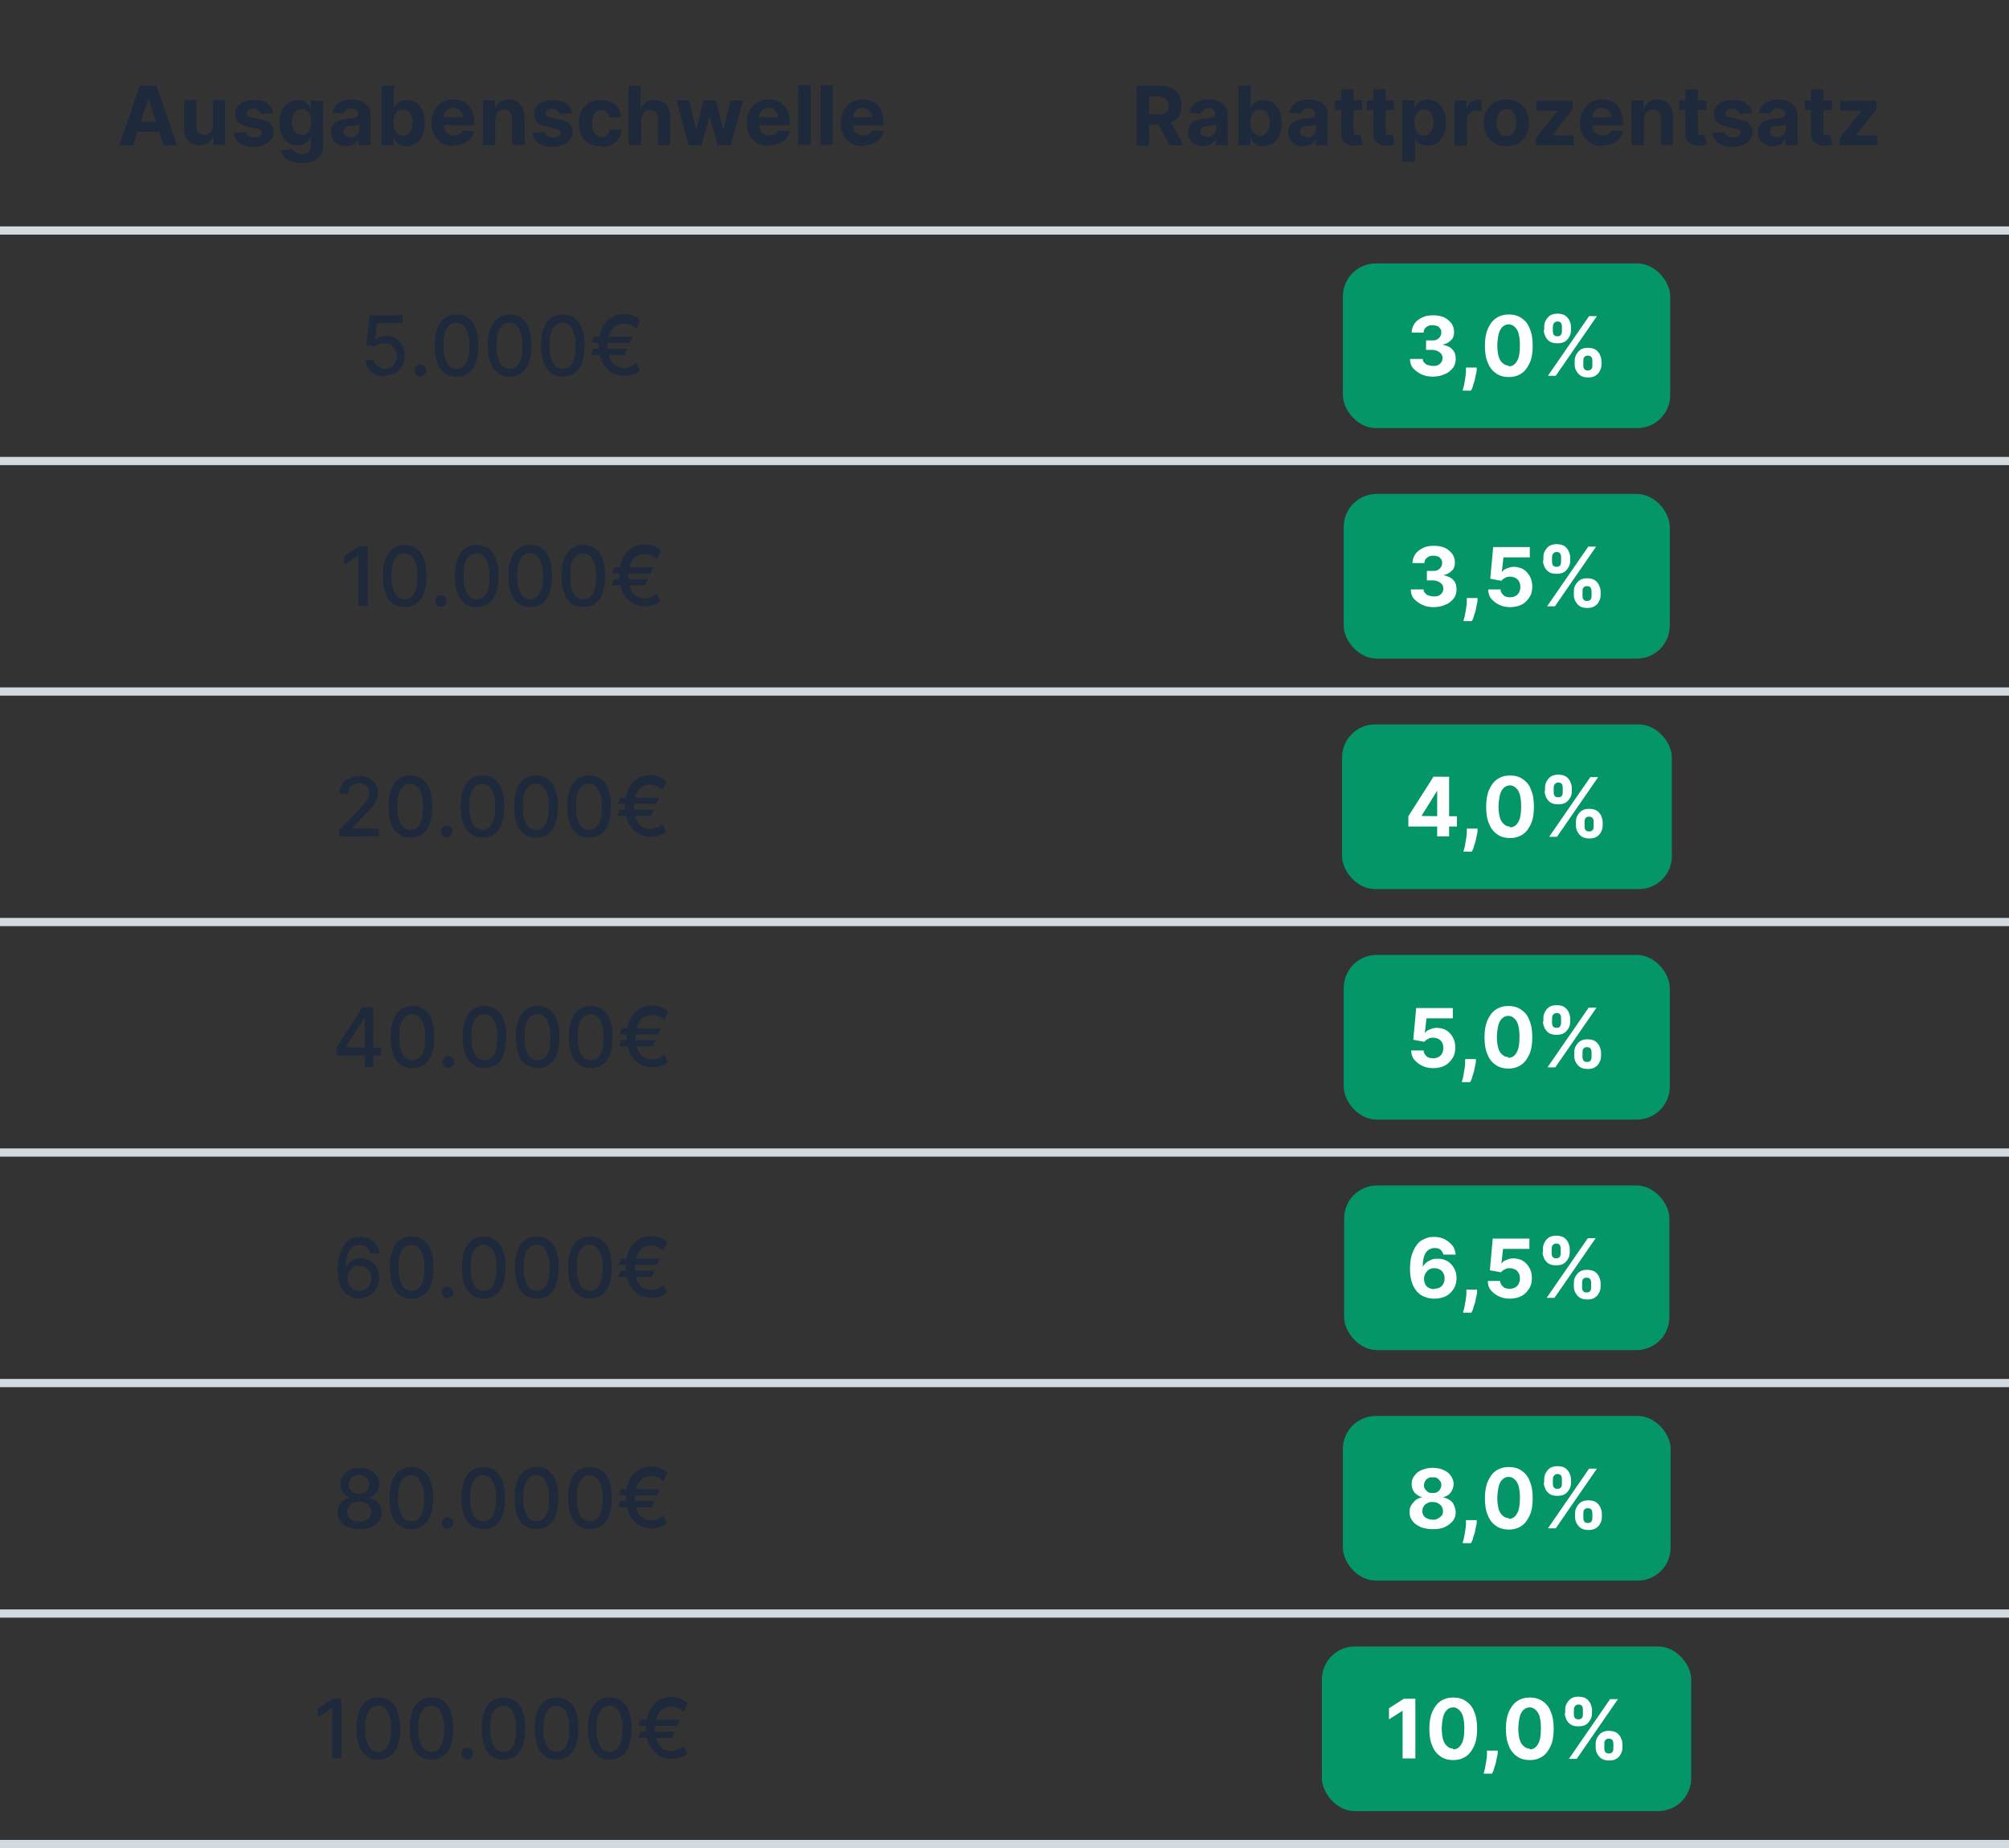 <?xml version="1.0" encoding="UTF-8"?>
<svg xmlns="http://www.w3.org/2000/svg" id="buyer-program-table" version="1.1" viewBox="0 0 488 449">
  <rect x="0" y="0" width="488" height="449" fill="#333333" stroke="none"/>
  <defs>
    <style>
      .cls-1 {
        fill: #049669;
      }

      .cls-1, .cls-2, .cls-3 {
        stroke-width: 0px;
      }

      .cls-4 {
        fill: none;
        stroke: #d2dae0;
        stroke-miterlimit: 10;
        stroke-width: 2px;
      }

      .cls-2 {
        fill: #1e293b;
      }

      .cls-3 {
        fill: #fff;
      }
    </style>
  </defs>
  <g id="grid">
    <line class="cls-4" y1="56" x2="488" y2="56"></line>
    <line class="cls-4" y1="112" x2="488" y2="112"></line>
    <line class="cls-4" y1="168" x2="488" y2="168"></line>
    <line class="cls-4" y1="224" x2="488" y2="224"></line>
    <line class="cls-4" y1="280" x2="488" y2="280"></line>
    <line class="cls-4" y1="336" x2="488" y2="336"></line>
    <line class="cls-4" y1="392" x2="488" y2="392"></line>
    <line class="cls-4" y1="448" x2="488" y2="448"></line>
  </g>
  <g id="sezioni">
    <g>
      <path class="cls-2" d="M32.3,35.3h-3.3l5-14.5h4l5,14.5h-3.3l-3.6-11.2h-.1l-3.7,11.2ZM32.1,29.6h7.8v2.4h-7.8v-2.4Z"></path>
      <path class="cls-2" d="M51.7,30.6v-6.3h3v10.9h-2.9v-2h-.1c-.2.6-.7,1.2-1.2,1.5-.6.4-1.3.6-2.1.6s-1.4-.2-1.9-.5c-.6-.3-1-.8-1.3-1.4s-.5-1.3-.5-2.2v-6.9h3v6.4c0,.6.2,1.2.5,1.5.3.4.8.6,1.4.6s.7,0,1-.3c.3-.2.6-.4.8-.7.2-.3.3-.7.3-1.2Z"></path>
      <path class="cls-2" d="M66.2,27.5l-2.8.2c0-.2-.1-.5-.3-.6s-.4-.3-.6-.5c-.3-.1-.6-.2-.9-.2s-.9,0-1.2.3c-.3.2-.5.5-.5.8s.1.5.3.7c.2.2.6.3,1.1.4l2,.4c1.1.2,1.9.6,2.4,1.1s.8,1.1.8,1.9-.2,1.3-.6,1.9c-.4.5-1,1-1.7,1.3-.7.3-1.6.5-2.5.5-1.4,0-2.6-.3-3.4-.9-.9-.6-1.4-1.4-1.5-2.5l3-.2c0,.4.3.8.7,1,.3.2.8.3,1.3.3s1-.1,1.3-.3.5-.5.5-.8c0-.3-.1-.5-.3-.7-.2-.2-.6-.3-1.1-.4l-1.9-.4c-1.1-.2-1.9-.6-2.4-1.1-.5-.5-.8-1.2-.8-2s.2-1.3.6-1.8c.4-.5.9-.9,1.6-1.2.7-.3,1.5-.4,2.4-.4,1.4,0,2.5.3,3.3.9.8.6,1.3,1.4,1.4,2.4Z"></path>
      <path class="cls-2" d="M73.3,39.6c-1,0-1.8-.1-2.5-.4-.7-.3-1.3-.6-1.7-1.1s-.7-1-.8-1.5l2.8-.4c0,.2.2.4.4.6s.4.3.7.5c.3.1.7.2,1.1.2.7,0,1.2-.2,1.6-.5.4-.3.6-.9.6-1.6v-2h-.1c-.1.3-.3.6-.6.9-.3.3-.6.5-1,.7s-.9.3-1.5.3c-.8,0-1.6-.2-2.2-.6-.7-.4-1.2-1-1.6-1.8-.4-.8-.6-1.8-.6-3s.2-2.3.6-3.1.9-1.4,1.6-1.9c.7-.4,1.4-.6,2.2-.6s1.1.1,1.5.3c.4.2.7.5,1,.8.3.3.4.6.6.9h.1v-1.8h3v11c0,.9-.2,1.7-.7,2.3-.5.6-1.1,1.1-1.9,1.4-.8.3-1.7.5-2.8.5ZM73.3,32.8c.5,0,.9-.1,1.2-.4.3-.2.6-.6.8-1.1s.3-1,.3-1.6,0-1.2-.3-1.7c-.2-.5-.4-.8-.8-1.1-.3-.3-.8-.4-1.2-.4s-.9.1-1.3.4c-.3.3-.6.6-.8,1.1-.2.5-.3,1-.3,1.6s0,1.2.3,1.6c.2.5.4.8.8,1.1.3.2.8.4,1.3.4Z"></path>
      <path class="cls-2" d="M84.1,35.5c-.7,0-1.3-.1-1.9-.4-.5-.2-1-.6-1.3-1.1-.3-.5-.5-1.1-.5-1.8s.1-1.1.3-1.5c.2-.4.5-.7.9-1,.4-.3.8-.4,1.3-.6.5-.1,1-.2,1.5-.3.6,0,1.1-.1,1.5-.2.4,0,.7-.1.8-.3.2-.1.3-.3.3-.5h0c0-.5-.1-.8-.4-1.1-.3-.2-.7-.4-1.2-.4s-1,.1-1.3.4c-.3.2-.5.5-.6.9l-2.8-.2c.1-.7.4-1.2.8-1.7s1-.9,1.6-1.1c.7-.3,1.4-.4,2.3-.4s1.2,0,1.7.2c.6.1,1.1.4,1.5.7.4.3.8.7,1,1.1.3.5.4,1,.4,1.7v7.4h-2.9v-1.5h0c-.2.3-.4.6-.7.9-.3.3-.6.5-1.1.6-.4.1-.9.2-1.4.2ZM85,33.4c.4,0,.8,0,1.2-.3s.6-.4.8-.7c.2-.3.3-.6.3-1v-1.2c0,0-.2.1-.4.2-.2,0-.3,0-.6.1s-.4,0-.6.1-.4,0-.6,0c-.4,0-.7.1-.9.2-.3.1-.5.3-.6.5-.1.2-.2.4-.2.7,0,.4.2.7.5.9.3.2.7.3,1.1.3Z"></path>
      <path class="cls-2" d="M92.7,35.3v-14.5h3v5.5h0c.1-.3.3-.6.6-.9.3-.3.6-.6,1-.8.4-.2.9-.3,1.5-.3s1.5.2,2.2.6c.7.4,1.2,1,1.6,1.9.4.8.6,1.9.6,3.1s-.2,2.2-.6,3.1c-.4.8-.9,1.5-1.6,1.9-.7.4-1.4.6-2.2.6s-1.1,0-1.5-.3c-.4-.2-.7-.4-1-.7-.3-.3-.5-.6-.6-.9h-.1v1.7h-3ZM95.6,29.8c0,.6,0,1.2.3,1.7.2.5.4.9.8,1.1s.8.4,1.2.4.9-.1,1.2-.4c.3-.3.6-.7.8-1.1.2-.5.3-1,.3-1.7s0-1.2-.3-1.7c-.2-.5-.4-.9-.8-1.1-.3-.3-.8-.4-1.3-.4s-.9.1-1.2.4c-.3.3-.6.6-.8,1.1-.2.5-.3,1-.3,1.7Z"></path>
      <path class="cls-2" d="M110.3,35.5c-1.1,0-2.1-.2-2.9-.7s-1.4-1.1-1.9-1.9c-.4-.8-.7-1.8-.7-3s.2-2.1.7-3,1-1.5,1.8-2c.8-.5,1.7-.7,2.8-.7s1.4.1,2,.3c.6.2,1.2.6,1.6,1,.5.5.8,1,1.1,1.7s.4,1.5.4,2.4v.8h-9.2v-1.9h6.4c0-.4,0-.8-.3-1.2-.2-.3-.5-.6-.8-.8-.3-.2-.7-.3-1.2-.3s-.9.1-1.2.3c-.4.2-.6.5-.8.8s-.3.7-.3,1.2v1.8c0,.5.1,1,.3,1.4.2.4.5.7.9.9.4.2.8.3,1.3.3s.6,0,.9-.1.5-.2.7-.4c.2-.2.4-.4.5-.7l2.8.2c-.1.7-.4,1.3-.9,1.8s-1,.9-1.7,1.2c-.7.3-1.5.4-2.4.4Z"></path>
      <path class="cls-2" d="M120.3,29v6.3h-3v-10.9h2.9v1.9h.1c.2-.6.6-1.1,1.2-1.5.6-.4,1.3-.6,2.1-.6s1.4.2,2,.5c.6.3,1,.8,1.3,1.4.3.6.5,1.3.5,2.2v6.9h-3v-6.4c0-.7-.2-1.2-.5-1.6-.3-.4-.8-.6-1.4-.6s-.8,0-1.1.3c-.3.2-.6.4-.7.8-.2.3-.3.7-.3,1.2Z"></path>
      <path class="cls-2" d="M138.8,27.5l-2.8.2c0-.2-.1-.5-.3-.6s-.4-.3-.6-.5c-.3-.1-.6-.2-.9-.2s-.9,0-1.2.3c-.3.2-.5.5-.5.8s.1.5.3.7c.2.2.6.3,1.1.4l2,.4c1.1.2,1.9.6,2.4,1.1s.8,1.1.8,1.9-.2,1.3-.6,1.9c-.4.5-1,1-1.7,1.3-.7.3-1.6.5-2.5.5-1.4,0-2.6-.3-3.4-.9-.9-.6-1.4-1.4-1.5-2.5l3-.2c0,.4.3.8.7,1,.3.2.8.3,1.3.3s1-.1,1.3-.3.5-.5.5-.8c0-.3-.1-.5-.3-.7-.2-.2-.6-.3-1.1-.4l-1.9-.4c-1.1-.2-1.9-.6-2.4-1.1-.5-.5-.8-1.2-.8-2s.2-1.3.6-1.8c.4-.5.9-.9,1.6-1.2.7-.3,1.5-.4,2.4-.4,1.4,0,2.5.3,3.3.9.8.6,1.3,1.4,1.4,2.4Z"></path>
      <path class="cls-2" d="M145.9,35.5c-1.1,0-2.1-.2-2.9-.7-.8-.5-1.4-1.1-1.8-2-.4-.8-.6-1.8-.6-2.9s.2-2.1.6-2.9,1-1.5,1.9-2c.8-.5,1.8-.7,2.9-.7s1.8.2,2.5.5,1.3.8,1.7,1.5c.4.6.6,1.4.7,2.2h-2.9c0-.5-.3-1-.6-1.3-.3-.3-.8-.5-1.3-.5s-.9.1-1.2.4c-.3.3-.6.6-.8,1.1-.2.5-.3,1.1-.3,1.8s0,1.3.3,1.8c.2.5.5.9.8,1.1.4.3.8.4,1.2.4s.7,0,.9-.2c.3-.1.5-.3.7-.6.2-.3.3-.6.4-1h2.9c0,.8-.3,1.6-.7,2.2-.4.6-1,1.1-1.7,1.5-.7.4-1.6.5-2.5.5Z"></path>
      <path class="cls-2" d="M155.7,29v6.3h-3v-14.5h2.9v5.6h.1c.2-.6.6-1.1,1.2-1.5.5-.4,1.2-.6,2.1-.6s1.4.2,2,.5,1,.8,1.3,1.4c.3.6.5,1.3.5,2.2v6.9h-3v-6.4c0-.7-.2-1.2-.5-1.6-.3-.4-.8-.6-1.4-.6s-.8,0-1.1.3c-.3.2-.6.4-.7.8-.2.3-.3.7-.3,1.2Z"></path>
      <path class="cls-2" d="M167.3,35.3l-3-10.9h3.1l1.7,7.3h0l1.8-7.3h3l1.8,7.3h0l1.7-7.3h3.1l-3,10.9h-3.2l-1.9-6.9h-.1l-1.9,6.9h-3.2Z"></path>
      <path class="cls-2" d="M186.9,35.5c-1.1,0-2.1-.2-2.9-.7s-1.4-1.1-1.9-1.9c-.4-.8-.7-1.8-.7-3s.2-2.1.7-3,1-1.5,1.8-2c.8-.5,1.7-.7,2.8-.7s1.4.1,2,.3c.6.2,1.2.6,1.6,1,.5.5.8,1,1.1,1.7s.4,1.5.4,2.4v.8h-9.2v-1.9h6.4c0-.4,0-.8-.3-1.2-.2-.3-.5-.6-.8-.8-.3-.2-.7-.3-1.2-.3s-.9.1-1.2.3c-.4.2-.6.5-.8.8s-.3.7-.3,1.2v1.8c0,.5.1,1,.3,1.4.2.4.5.7.9.9.4.2.8.3,1.3.3s.6,0,.9-.1.5-.2.7-.4c.2-.2.4-.4.5-.7l2.8.2c-.1.7-.4,1.3-.9,1.8s-1,.9-1.7,1.2c-.7.3-1.5.4-2.4.4Z"></path>
      <path class="cls-2" d="M196.9,20.7v14.5h-3v-14.5h3Z"></path>
      <path class="cls-2" d="M202.3,20.7v14.5h-3v-14.5h3Z"></path>
      <path class="cls-2" d="M209.7,35.5c-1.1,0-2.1-.2-2.9-.7s-1.4-1.1-1.9-1.9c-.4-.8-.7-1.8-.7-3s.2-2.1.7-3,1-1.5,1.8-2c.8-.5,1.7-.7,2.8-.7s1.4.1,2,.3c.6.2,1.2.6,1.6,1,.5.5.8,1,1.1,1.7s.4,1.5.4,2.4v.8h-9.2v-1.9h6.4c0-.4,0-.8-.3-1.2-.2-.3-.5-.6-.8-.8-.3-.2-.7-.3-1.2-.3s-.9.1-1.2.3c-.4.2-.6.5-.8.8s-.3.7-.3,1.2v1.8c0,.5.1,1,.3,1.4.2.4.5.7.9.9.4.2.8.3,1.3.3s.6,0,.9-.1.5-.2.7-.4c.2-.2.4-.4.5-.7l2.8.2c-.1.7-.4,1.3-.9,1.8s-1,.9-1.7,1.2c-.7.3-1.5.4-2.4.4Z"></path>
    </g>
    <g>
      <path class="cls-2" d="M276.1,35.3v-14.5h5.7c1.1,0,2,.2,2.8.6s1.4.9,1.8,1.7c.4.7.6,1.5.6,2.5s-.2,1.8-.6,2.5c-.4.7-1,1.2-1.8,1.6-.8.4-1.7.6-2.9.6h-3.8v-2.5h3.3c.6,0,1.1,0,1.5-.2.4-.2.7-.4.9-.7.2-.3.3-.7.3-1.2s0-.9-.3-1.2-.5-.6-.9-.8-.9-.3-1.5-.3h-2.1v12h-3.1ZM283.9,28.7l3.6,6.6h-3.4l-3.5-6.6h3.3Z"></path>
      <path class="cls-2" d="M292.3,35.5c-.7,0-1.3-.1-1.9-.4-.5-.2-1-.6-1.3-1.1-.3-.5-.5-1.1-.5-1.8s.1-1.1.3-1.5c.2-.4.5-.7.9-1,.4-.3.8-.4,1.3-.6.5-.1,1-.2,1.5-.3.6,0,1.1-.1,1.5-.2.4,0,.7-.1.8-.3.2-.1.3-.3.3-.5h0c0-.5-.1-.8-.4-1.1-.3-.2-.7-.4-1.2-.4s-1,.1-1.3.4c-.3.2-.5.5-.6.9l-2.8-.2c.1-.7.4-1.2.8-1.7s1-.9,1.6-1.1c.7-.3,1.4-.4,2.3-.4s1.2,0,1.7.2c.6.1,1.1.4,1.5.7.4.3.8.7,1,1.1.3.5.4,1,.4,1.7v7.4h-2.9v-1.5h0c-.2.3-.4.6-.7.9-.3.3-.6.5-1.1.6-.4.1-.9.2-1.4.2ZM293.1,33.4c.4,0,.8,0,1.2-.3s.6-.4.8-.7c.2-.3.3-.6.3-1v-1.2c0,0-.2.1-.4.2-.2,0-.3,0-.6.1s-.4,0-.6.1-.4,0-.6,0c-.4,0-.7.1-.9.2-.3.1-.5.3-.6.5-.1.2-.2.4-.2.7,0,.4.2.7.5.9.3.2.7.3,1.1.3Z"></path>
      <path class="cls-2" d="M300.8,35.3v-14.5h3v5.5h0c.1-.3.3-.6.6-.9.3-.3.6-.6,1-.8.4-.2.9-.3,1.5-.3s1.5.2,2.2.6c.7.4,1.2,1,1.6,1.9.4.8.6,1.9.6,3.1s-.2,2.2-.6,3.1c-.4.8-.9,1.5-1.6,1.9-.7.4-1.4.6-2.2.6s-1.1,0-1.5-.3c-.4-.2-.7-.4-1-.7-.3-.3-.5-.6-.6-.9h-.1v1.7h-3ZM303.8,29.8c0,.6,0,1.2.3,1.7.2.5.4.9.8,1.1s.8.4,1.2.4.9-.1,1.2-.4c.3-.3.6-.7.8-1.1.2-.5.3-1,.3-1.7s0-1.2-.3-1.7c-.2-.5-.4-.9-.8-1.1-.3-.3-.8-.4-1.3-.4s-.9.1-1.2.4c-.3.3-.6.6-.8,1.1-.2.5-.3,1-.3,1.7Z"></path>
      <path class="cls-2" d="M316.6,35.5c-.7,0-1.3-.1-1.9-.4-.5-.2-1-.6-1.3-1.1-.3-.5-.5-1.1-.5-1.8s.1-1.1.3-1.5c.2-.4.5-.7.9-1,.4-.3.8-.4,1.3-.6.5-.1,1-.2,1.5-.3.6,0,1.1-.1,1.5-.2.4,0,.7-.1.8-.3.2-.1.3-.3.3-.5h0c0-.5-.1-.8-.4-1.1-.3-.2-.7-.4-1.2-.4s-1,.1-1.3.4c-.3.2-.5.5-.6.9l-2.8-.2c.1-.7.4-1.2.8-1.7s1-.9,1.6-1.1c.7-.3,1.4-.4,2.3-.4s1.2,0,1.7.2c.6.1,1.1.4,1.5.7.4.3.8.7,1,1.1.3.5.4,1,.4,1.7v7.4h-2.9v-1.5h0c-.2.3-.4.6-.7.9-.3.3-.6.5-1.1.6-.4.1-.9.2-1.4.2ZM317.4,33.4c.4,0,.8,0,1.2-.3s.6-.4.8-.7c.2-.3.3-.6.3-1v-1.2c0,0-.2.1-.4.2-.2,0-.3,0-.6.1s-.4,0-.6.1-.4,0-.6,0c-.4,0-.7.1-.9.2-.3.1-.5.3-.6.5-.1.2-.2.4-.2.7,0,.4.2.7.5.9.3.2.7.3,1.1.3Z"></path>
      <path class="cls-2" d="M330.9,24.4v2.3h-6.6v-2.3h6.6ZM325.8,21.7h3v10.2c0,.3,0,.5.1.6,0,.2.2.3.4.3s.3,0,.5,0,.3,0,.4,0c.1,0,.3,0,.3,0l.5,2.3c-.2,0-.4.1-.6.2-.3,0-.6.1-1,.1-.7,0-1.4,0-1.9-.3s-1-.6-1.3-1c-.3-.5-.5-1.1-.4-1.8v-10.6Z"></path>
      <path class="cls-2" d="M338.6,24.4v2.3h-6.6v-2.3h6.6ZM333.6,21.7h3v10.2c0,.3,0,.5.1.6,0,.2.2.3.4.3s.3,0,.5,0,.3,0,.4,0c.1,0,.3,0,.3,0l.5,2.3c-.2,0-.4.1-.6.2-.3,0-.6.1-1,.1-.7,0-1.4,0-1.9-.3s-1-.6-1.3-1c-.3-.5-.5-1.1-.4-1.8v-10.6Z"></path>
      <path class="cls-2" d="M340.6,39.4v-15h3v1.8h.1c.1-.3.3-.6.6-.9.3-.3.6-.6,1-.8s.9-.3,1.5-.3,1.5.2,2.2.6c.7.4,1.2,1,1.6,1.9.4.8.6,1.9.6,3.1s-.2,2.2-.6,3.1c-.4.8-.9,1.5-1.6,1.9-.7.4-1.4.6-2.2.6s-1.1,0-1.5-.3c-.4-.2-.7-.4-1-.7s-.5-.6-.6-.9h0v5.8h-3ZM343.6,29.8c0,.6,0,1.2.3,1.7.2.5.4.9.8,1.1s.8.4,1.2.4.9-.1,1.2-.4c.3-.3.6-.7.8-1.1s.3-1,.3-1.7,0-1.2-.3-1.7c-.2-.5-.4-.9-.8-1.1-.3-.3-.8-.4-1.3-.4s-.9.1-1.2.4c-.3.3-.6.6-.8,1.1-.2.5-.3,1-.3,1.7Z"></path>
      <path class="cls-2" d="M353.3,35.3v-10.9h2.9v1.9h.1c.2-.7.5-1.2,1-1.5.5-.3,1-.5,1.6-.5s.3,0,.5,0c.2,0,.3,0,.5,0v2.7c-.1,0-.3,0-.6-.1s-.5,0-.7,0c-.4,0-.8,0-1.2.3-.3.2-.6.5-.8.8-.2.3-.3.7-.3,1.2v6.2h-3Z"></path>
      <path class="cls-2" d="M365.9,35.5c-1.1,0-2.1-.2-2.9-.7-.8-.5-1.4-1.1-1.9-2-.4-.8-.7-1.8-.7-2.9s.2-2.1.7-3,1.1-1.5,1.9-2c.8-.5,1.8-.7,2.9-.7s2.1.2,2.9.7c.8.5,1.4,1.1,1.9,2,.4.8.7,1.8.7,3s-.2,2.1-.7,2.9c-.4.8-1.1,1.5-1.9,2-.8.5-1.8.7-2.9.7ZM365.9,33.1c.5,0,.9-.1,1.3-.4.3-.3.6-.7.8-1.2.2-.5.3-1.1.3-1.7s0-1.2-.3-1.7c-.2-.5-.4-.9-.8-1.2-.3-.3-.8-.4-1.3-.4s-.9.1-1.3.4c-.3.3-.6.7-.8,1.2-.2.5-.3,1.1-.3,1.7s0,1.2.3,1.7.4.9.8,1.2c.3.3.8.4,1.3.4Z"></path>
      <path class="cls-2" d="M373.1,35.3v-1.8l5.3-6.6h0c0,0-5.2,0-5.2,0v-2.4h8.8v2l-5,6.4h0c0,0,5.2,0,5.2,0v2.4h-9.2Z"></path>
      <path class="cls-2" d="M389.3,35.5c-1.1,0-2.1-.2-2.9-.7s-1.4-1.1-1.9-1.9c-.4-.8-.7-1.8-.7-3s.2-2.1.7-3,1-1.5,1.8-2c.8-.5,1.7-.7,2.8-.7s1.4.1,2,.3c.6.2,1.2.6,1.6,1,.5.5.8,1,1.1,1.7s.4,1.5.4,2.4v.8h-9.2v-1.9h6.4c0-.4,0-.8-.3-1.2-.2-.3-.5-.6-.8-.8-.3-.2-.7-.3-1.2-.3s-.9.1-1.2.3c-.4.2-.6.5-.8.8s-.3.7-.3,1.2v1.8c0,.5.1,1,.3,1.4.2.4.5.7.9.9.4.2.8.3,1.3.3s.6,0,.9-.1.5-.2.7-.4c.2-.2.4-.4.5-.7l2.8.2c-.1.7-.4,1.3-.9,1.8s-1,.9-1.7,1.2c-.7.3-1.5.4-2.4.4Z"></path>
      <path class="cls-2" d="M399.3,29v6.3h-3v-10.9h2.9v1.9h.1c.2-.6.6-1.1,1.2-1.5.6-.4,1.3-.6,2.1-.6s1.4.2,2,.5c.6.3,1,.8,1.3,1.4.3.6.5,1.3.5,2.2v6.9h-3v-6.4c0-.7-.2-1.2-.5-1.6-.3-.4-.8-.6-1.4-.6s-.8,0-1.1.3c-.3.2-.6.4-.7.8-.2.3-.3.7-.3,1.2Z"></path>
      <path class="cls-2" d="M414.5,24.4v2.3h-6.6v-2.3h6.6ZM409.4,21.7h3v10.2c0,.3,0,.5.1.6,0,.2.2.3.4.3s.3,0,.5,0,.3,0,.4,0c.1,0,.3,0,.3,0l.5,2.3c-.2,0-.4.1-.6.2-.3,0-.6.1-1,.1-.7,0-1.4,0-1.9-.3s-1-.6-1.3-1c-.3-.5-.5-1.1-.4-1.8v-10.6Z"></path>
      <path class="cls-2" d="M425.4,27.5l-2.8.2c0-.2-.1-.5-.3-.6s-.4-.3-.6-.5c-.3-.1-.6-.2-.9-.2s-.9,0-1.2.3c-.3.2-.5.5-.5.8s.1.5.3.7c.2.2.6.3,1.1.4l2,.4c1.1.2,1.9.6,2.4,1.1s.8,1.1.8,1.9-.2,1.3-.6,1.9c-.4.5-1,1-1.7,1.3-.7.3-1.6.5-2.5.5-1.4,0-2.6-.3-3.4-.9-.9-.6-1.4-1.4-1.5-2.5l3-.2c0,.4.3.8.7,1,.3.2.8.3,1.3.3s1-.1,1.3-.3.5-.5.5-.8c0-.3-.1-.5-.3-.7-.2-.2-.6-.3-1.1-.4l-1.9-.4c-1.1-.2-1.9-.6-2.4-1.1-.5-.5-.8-1.2-.8-2s.2-1.3.6-1.8c.4-.5.9-.9,1.6-1.2.7-.3,1.5-.4,2.4-.4,1.4,0,2.5.3,3.3.9.8.6,1.3,1.4,1.4,2.4Z"></path>
      <path class="cls-2" d="M430.7,35.5c-.7,0-1.3-.1-1.9-.4-.5-.2-1-.6-1.3-1.1-.3-.5-.5-1.1-.5-1.8s.1-1.1.3-1.5c.2-.4.5-.7.9-1,.4-.3.8-.4,1.3-.6.5-.1,1-.2,1.5-.3.6,0,1.1-.1,1.5-.2.4,0,.7-.1.8-.3.2-.1.3-.3.3-.5h0c0-.5-.1-.8-.4-1.1-.3-.2-.7-.4-1.2-.4s-1,.1-1.3.4c-.3.2-.5.5-.6.9l-2.8-.2c.1-.7.4-1.2.8-1.7s1-.9,1.6-1.1c.7-.3,1.4-.4,2.3-.4s1.2,0,1.7.2c.6.1,1.1.4,1.5.7.4.3.8.7,1,1.1.3.5.4,1,.4,1.7v7.4h-2.9v-1.5h0c-.2.3-.4.6-.7.9-.3.3-.6.5-1.1.6-.4.1-.9.2-1.4.2ZM431.5,33.4c.4,0,.8,0,1.2-.3s.6-.4.8-.7c.2-.3.3-.6.3-1v-1.2c0,0-.2.1-.4.2-.2,0-.3,0-.6.1s-.4,0-.6.1-.4,0-.6,0c-.4,0-.7.1-.9.2-.3.1-.5.3-.6.5-.1.2-.2.4-.2.7,0,.4.2.7.5.9.3.2.7.3,1.1.3Z"></path>
      <path class="cls-2" d="M445,24.4v2.3h-6.6v-2.3h6.6ZM439.9,21.7h3v10.2c0,.3,0,.5.1.6,0,.2.2.3.4.3s.3,0,.5,0,.3,0,.4,0c.1,0,.3,0,.3,0l.5,2.3c-.2,0-.4.1-.6.2-.3,0-.6.1-1,.1-.7,0-1.4,0-1.9-.3s-1-.6-1.3-1c-.3-.5-.5-1.1-.4-1.8v-10.6Z"></path>
      <path class="cls-2" d="M446.9,35.3v-1.8l5.3-6.6h0c0,0-5.2,0-5.2,0v-2.4h8.8v2l-5,6.4h0c0,0,5.2,0,5.2,0v2.4h-9.2Z"></path>
    </g>
  </g>
  <g id="Sconto">
    <rect id="chips" class="cls-1" x="321.1" y="400" width="89.7" height="40" rx="8" ry="8"></rect>
    <rect id="chips-2" data-name="chips" class="cls-1" x="326.2" y="344" width="79.6" height="40" rx="8" ry="8"></rect>
    <rect id="chips-3" data-name="chips" class="cls-1" x="326.5" y="288" width="79" height="40" rx="8" ry="8"></rect>
    <rect id="chips-4" data-name="chips" class="cls-1" x="326.4" y="232" width="79.2" height="40" rx="8" ry="8"></rect>
    <rect id="chips-5" data-name="chips" class="cls-1" x="326" y="176" width="80.1" height="40" rx="8" ry="8"></rect>
    <rect id="chips-6" data-name="chips" class="cls-1" x="326.4" y="120" width="79.2" height="40" rx="8" ry="8"></rect>
    <rect id="chips-7" data-name="chips" class="cls-1" x="326.2" y="64" width="79.5" height="40" rx="8" ry="8"></rect>
    <g>
      <path class="cls-3" d="M348,91.5c-1.1,0-2-.2-2.8-.6s-1.5-.9-2-1.5c-.5-.6-.7-1.4-.7-2.2h3.1c0,.4.1.7.4.9.2.3.5.5.9.6.4.1.8.2,1.2.2s.9,0,1.2-.2c.4-.2.6-.4.8-.7.2-.3.3-.6.3-1s-.1-.7-.3-1-.5-.5-.9-.7-.9-.3-1.4-.3h-1.4v-2.3h1.4c.5,0,.9,0,1.2-.2.4-.2.6-.4.8-.7.2-.3.3-.6.3-1s0-.7-.3-1c-.2-.3-.4-.5-.7-.6s-.7-.2-1.1-.2-.8,0-1.1.2c-.3.1-.6.4-.8.6-.2.3-.3.6-.3,1h-2.9c0-.8.3-1.6.7-2.2s1.1-1.1,1.9-1.5c.8-.4,1.7-.5,2.7-.5s1.9.2,2.6.5c.8.4,1.3.9,1.8,1.5.4.6.6,1.3.6,2.1,0,.8-.2,1.5-.8,2-.5.5-1.2.9-2,1h0c1.1.3,1.9.6,2.4,1.2.6.6.8,1.4.8,2.3,0,.8-.2,1.6-.7,2.2-.5.6-1.1,1.2-2,1.5-.8.4-1.8.6-2.9.6Z"></path>
      <path class="cls-3" d="M358.7,89.3v.8c-.1.6-.3,1.2-.4,1.9s-.4,1.2-.5,1.7-.3.9-.5,1.2h-2c0-.3.2-.7.3-1.2s.2-1.1.3-1.7.2-1.3.2-1.9v-.8h2.5Z"></path>
      <path class="cls-3" d="M366.5,91.6c-1.2,0-2.3-.3-3.1-.9-.9-.6-1.6-1.5-2-2.6-.5-1.1-.7-2.5-.7-4.1,0-1.6.2-2.9.7-4.1.5-1.1,1.1-2,2-2.6s1.9-.9,3.1-.9,2.3.3,3.1.9c.9.6,1.6,1.4,2,2.6.5,1.1.7,2.5.7,4.1,0,1.6-.2,3-.7,4.1-.5,1.1-1.1,2-2,2.6s-1.9.9-3.1.9ZM366.5,89c.8,0,1.5-.4,2-1.3.5-.8.7-2.1.7-3.8,0-1.1-.1-2-.3-2.8-.2-.7-.5-1.3-1-1.7-.4-.4-.9-.6-1.4-.6-.8,0-1.5.4-2,1.2s-.7,2.1-.8,3.7c0,1.1.1,2,.3,2.8.2.7.5,1.3,1,1.7.4.4.9.6,1.4.6Z"></path>
      <path class="cls-3" d="M375.1,80.2v-.8c0-.6.1-1.1.4-1.6.3-.5.6-.9,1.1-1.2.5-.3,1.1-.4,1.7-.4s1.3.1,1.8.4c.5.3.8.7,1.1,1.2.2.5.4,1,.4,1.6v.8c0,.6-.1,1.1-.4,1.6s-.6.9-1.1,1.2c-.5.3-1.1.4-1.8.4s-1.3-.1-1.8-.4c-.5-.3-.8-.7-1.1-1.2-.2-.5-.4-1-.4-1.6ZM376,91.3l10-14.5h1.9l-10,14.5h-1.9ZM377.2,79.5v.8c0,.3,0,.7.2,1,.2.3.5.4.9.4s.7-.1.9-.4c.2-.3.2-.6.2-1v-.8c0-.3,0-.7-.2-1-.2-.3-.5-.4-.9-.4s-.7.2-.9.5c-.2.3-.2.6-.2,1ZM382.5,88.5v-.8c0-.6.1-1.1.4-1.6s.6-.9,1.1-1.2c.5-.3,1.1-.4,1.7-.4s1.3.1,1.8.4c.5.3.8.7,1.1,1.2.2.5.4,1,.4,1.6v.8c0,.6-.1,1.1-.4,1.6-.2.5-.6.9-1.1,1.2-.5.3-1.1.4-1.7.4s-1.3-.1-1.8-.4c-.5-.3-.8-.7-1.1-1.2s-.4-1-.4-1.6ZM384.6,87.8v.8c0,.3,0,.7.2,1,.2.3.5.4.9.4s.7-.1.9-.4c.2-.3.2-.6.2-1v-.8c0-.3,0-.7-.2-1-.2-.3-.5-.4-.9-.4s-.7.1-.9.4c-.2.3-.2.6-.2,1Z"></path>
    </g>
    <g>
      <path class="cls-3" d="M348.2,147.5c-1.1,0-2-.2-2.8-.6s-1.5-.9-2-1.5c-.5-.6-.7-1.4-.7-2.2h3.1c0,.4.1.7.4.9.2.3.5.5.9.6.4.1.8.2,1.2.2s.9,0,1.2-.2c.4-.2.6-.4.8-.7.2-.3.3-.6.3-1s-.1-.7-.3-1-.5-.5-.9-.7-.9-.3-1.4-.3h-1.4v-2.3h1.4c.5,0,.9,0,1.2-.2.4-.2.6-.4.8-.7.2-.3.3-.6.3-1s0-.7-.3-1c-.2-.3-.4-.5-.7-.6s-.7-.2-1.1-.2-.8,0-1.1.2c-.3.1-.6.4-.8.6-.2.3-.3.6-.3,1h-2.9c0-.8.3-1.6.7-2.2s1.1-1.1,1.9-1.5c.8-.4,1.7-.5,2.7-.5s1.9.2,2.6.5c.8.4,1.3.9,1.8,1.5.4.6.6,1.3.6,2.1,0,.8-.2,1.5-.8,2-.5.5-1.2.9-2,1h0c1.1.3,1.9.6,2.4,1.2.6.6.8,1.4.8,2.3,0,.8-.2,1.6-.7,2.2-.5.6-1.1,1.2-2,1.5-.8.4-1.8.6-2.9.6Z"></path>
      <path class="cls-3" d="M358.9,145.3v.8c-.1.6-.3,1.2-.4,1.9s-.4,1.2-.5,1.7-.3.9-.5,1.2h-2c0-.3.2-.7.3-1.2s.2-1.1.3-1.7.2-1.3.2-1.9v-.8h2.5Z"></path>
      <path class="cls-3" d="M366.8,147.5c-1,0-1.9-.2-2.7-.6-.8-.4-1.4-.9-1.9-1.5-.5-.6-.7-1.4-.7-2.2h3c0,.6.3,1,.7,1.4.4.4,1,.5,1.6.5s.9-.1,1.3-.3.7-.5.9-.9c.2-.4.3-.8.3-1.3s-.1-1-.3-1.3c-.2-.4-.5-.7-.9-.9s-.8-.3-1.3-.3c-.4,0-.8,0-1.2.3-.4.2-.7.4-.9.7l-2.7-.5.7-7.7h8.9v2.5h-6.4l-.4,3.6h0c.3-.4.6-.7,1.2-.9.5-.2,1.1-.4,1.7-.4s1.7.2,2.3.6c.7.4,1.2,1,1.6,1.7.4.7.6,1.5.6,2.5,0,1-.2,1.9-.7,2.6-.5.8-1.1,1.4-1.9,1.8-.8.4-1.8.6-2.8.6Z"></path>
      <path class="cls-3" d="M374.9,136.2v-.8c0-.6.1-1.1.4-1.6.3-.5.6-.9,1.1-1.2.5-.3,1.1-.4,1.7-.4s1.3.1,1.8.4c.5.3.8.7,1.1,1.2.2.5.4,1,.4,1.6v.8c0,.6-.1,1.1-.4,1.6s-.6.9-1.1,1.2c-.5.3-1.1.4-1.8.4s-1.3-.1-1.8-.4c-.5-.3-.8-.7-1.1-1.2-.2-.5-.4-1-.4-1.6ZM375.8,147.3l10-14.5h1.9l-10,14.5h-1.9ZM377,135.5v.8c0,.3,0,.7.2,1,.2.3.5.4.9.4s.7-.1.9-.4c.2-.3.2-.6.2-1v-.8c0-.3,0-.7-.2-1-.2-.3-.5-.4-.9-.4s-.7.2-.9.5c-.2.3-.2.6-.2,1ZM382.3,144.5v-.8c0-.6.1-1.1.4-1.6s.6-.9,1.1-1.2c.5-.3,1.1-.4,1.7-.4s1.3.1,1.8.4c.5.3.8.7,1.1,1.2.2.5.4,1,.4,1.6v.8c0,.6-.1,1.1-.4,1.6-.2.5-.6.9-1.1,1.2-.5.3-1.1.4-1.7.4s-1.3-.1-1.8-.4c-.5-.3-.8-.7-1.1-1.2s-.4-1-.4-1.6ZM384.4,143.8v.8c0,.3,0,.7.2,1,.2.3.5.4.9.4s.7-.1.9-.4c.2-.3.2-.6.2-1v-.8c0-.3,0-.7-.2-1-.2-.3-.5-.4-.9-.4s-.7.1-.9.4c-.2.3-.2.6-.2,1Z"></path>
    </g>
    <g>
      <path class="cls-3" d="M342.1,200.7v-2.4l6.1-9.6h2.1v3.4h-1.2l-3.8,6.1h0c0,.1,8.6.1,8.6.1v2.5h-11.7ZM349.1,203.3v-4.4c0,0,0-10.2,0-10.2h2.9v14.5h-2.9Z"></path>
      <path class="cls-3" d="M358.9,201.3v.8c-.1.6-.3,1.2-.4,1.9s-.4,1.2-.5,1.7-.3.9-.5,1.2h-2c0-.3.2-.7.3-1.2s.2-1.1.3-1.7.2-1.3.2-1.9v-.8h2.5Z"></path>
      <path class="cls-3" d="M366.8,203.6c-1.2,0-2.3-.3-3.1-.9-.9-.6-1.6-1.5-2-2.6-.5-1.1-.7-2.5-.7-4.1,0-1.6.2-2.9.7-4.1.5-1.1,1.1-2,2-2.6s1.9-.9,3.1-.9,2.3.3,3.1.9c.9.6,1.6,1.4,2,2.6.5,1.1.7,2.5.7,4.1,0,1.6-.2,3-.7,4.1-.5,1.1-1.1,2-2,2.6s-1.9.9-3.1.9ZM366.8,201c.8,0,1.5-.4,2-1.3.5-.8.7-2.1.7-3.8,0-1.1-.1-2-.3-2.8-.2-.7-.5-1.3-1-1.7-.4-.4-.9-.6-1.4-.6-.8,0-1.5.4-2,1.2s-.7,2.1-.8,3.7c0,1.1.1,2,.3,2.8.2.7.5,1.3,1,1.7.4.4.9.6,1.4.6Z"></path>
      <path class="cls-3" d="M375.3,192.2v-.8c0-.6.1-1.1.4-1.6.3-.5.6-.9,1.1-1.2.5-.3,1.1-.4,1.7-.4s1.3.1,1.8.4c.5.3.8.7,1.1,1.2.2.5.4,1,.4,1.6v.8c0,.6-.1,1.1-.4,1.6s-.6.9-1.1,1.2c-.5.3-1.1.4-1.8.4s-1.3-.1-1.8-.4c-.5-.3-.8-.7-1.1-1.2-.2-.5-.4-1-.4-1.6ZM376.3,203.3l10-14.5h1.9l-10,14.5h-1.9ZM377.4,191.5v.8c0,.3,0,.7.2,1,.2.3.5.4.9.4s.7-.1.9-.4c.2-.3.2-.6.2-1v-.8c0-.3,0-.7-.2-1-.2-.3-.5-.4-.9-.4s-.7.2-.9.5c-.2.3-.2.6-.2,1ZM382.8,200.5v-.8c0-.6.1-1.1.4-1.6s.6-.9,1.1-1.2c.5-.3,1.1-.4,1.7-.4s1.3.1,1.8.4c.5.3.8.7,1.1,1.2.2.5.4,1,.4,1.6v.8c0,.6-.1,1.1-.4,1.6-.2.5-.6.9-1.1,1.2-.5.3-1.1.4-1.7.4s-1.3-.1-1.8-.4c-.5-.3-.8-.7-1.1-1.2s-.4-1-.4-1.6ZM384.9,199.8v.8c0,.3,0,.7.2,1,.2.3.5.4.9.4s.7-.1.9-.4c.2-.3.2-.6.2-1v-.8c0-.3,0-.7-.2-1-.2-.3-.5-.4-.9-.4s-.7.1-.9.4c-.2.3-.2.6-.2,1Z"></path>
    </g>
    <g>
      <path class="cls-3" d="M348.1,259.5c-1,0-1.9-.2-2.7-.6-.8-.4-1.4-.9-1.9-1.5-.5-.6-.7-1.4-.7-2.2h3c0,.6.3,1,.7,1.4.4.4,1,.5,1.6.5s.9-.1,1.3-.3.7-.5.9-.9c.2-.4.3-.8.3-1.3s-.1-1-.3-1.3c-.2-.4-.5-.7-.9-.9s-.8-.3-1.3-.3c-.4,0-.8,0-1.2.3-.4.2-.7.4-.9.7l-2.7-.5.7-7.7h8.9v2.5h-6.4l-.4,3.6h0c.3-.4.6-.7,1.2-.9.5-.2,1.1-.4,1.7-.4s1.7.2,2.3.6c.7.4,1.2,1,1.6,1.7.4.7.6,1.5.6,2.5,0,1-.2,1.9-.7,2.6-.5.8-1.1,1.4-1.9,1.8-.8.4-1.8.6-2.8.6Z"></path>
      <path class="cls-3" d="M358.5,257.3v.8c-.1.6-.3,1.2-.4,1.9s-.4,1.2-.5,1.7-.3.9-.5,1.2h-2c0-.3.2-.7.3-1.2s.2-1.1.3-1.7.2-1.3.2-1.9v-.8h2.5Z"></path>
      <path class="cls-3" d="M366.4,259.6c-1.2,0-2.3-.3-3.1-.9-.9-.6-1.6-1.5-2-2.6-.5-1.1-.7-2.5-.7-4.1,0-1.6.2-2.9.7-4.1.5-1.1,1.1-2,2-2.6s1.9-.9,3.1-.9,2.3.3,3.1.9c.9.6,1.6,1.4,2,2.6.5,1.1.7,2.5.7,4.1,0,1.6-.2,3-.7,4.1-.5,1.1-1.1,2-2,2.6s-1.9.9-3.1.9ZM366.4,257c.8,0,1.5-.4,2-1.3.5-.8.7-2.1.7-3.8,0-1.1-.1-2-.3-2.8-.2-.7-.5-1.3-1-1.7-.4-.4-.9-.6-1.4-.6-.8,0-1.5.4-2,1.2s-.7,2.1-.8,3.7c0,1.1.1,2,.3,2.8.2.7.5,1.3,1,1.7.4.4.9.6,1.4.6Z"></path>
      <path class="cls-3" d="M374.9,248.2v-.8c0-.6.1-1.1.4-1.6.3-.5.6-.9,1.1-1.2.5-.3,1.1-.4,1.7-.4s1.3.1,1.8.4c.5.3.8.7,1.1,1.2.2.5.4,1,.4,1.6v.8c0,.6-.1,1.1-.4,1.6s-.6.9-1.1,1.2c-.5.3-1.1.4-1.8.4s-1.3-.1-1.8-.4c-.5-.3-.8-.7-1.1-1.2-.2-.5-.4-1-.4-1.6ZM375.9,259.3l10-14.5h1.9l-10,14.5h-1.9ZM377,247.5v.8c0,.3,0,.7.2,1,.2.3.5.4.9.4s.7-.1.9-.4c.2-.3.2-.6.2-1v-.8c0-.3,0-.7-.2-1-.2-.3-.5-.4-.9-.4s-.7.2-.9.5c-.2.3-.2.6-.2,1ZM382.4,256.5v-.8c0-.6.1-1.1.4-1.6s.6-.9,1.1-1.2c.5-.3,1.1-.4,1.7-.4s1.3.1,1.8.4c.5.3.8.7,1.1,1.2.2.5.4,1,.4,1.6v.8c0,.6-.1,1.1-.4,1.6-.2.5-.6.9-1.1,1.2-.5.3-1.1.4-1.7.4s-1.3-.1-1.8-.4c-.5-.3-.8-.7-1.1-1.2s-.4-1-.4-1.6ZM384.4,255.8v.8c0,.3,0,.7.2,1,.2.3.5.4.9.4s.7-.1.9-.4c.2-.3.2-.6.2-1v-.8c0-.3,0-.7-.2-1-.2-.3-.5-.4-.9-.4s-.7.1-.9.4c-.2.3-.2.6-.2,1Z"></path>
    </g>
    <g>
      <path class="cls-3" d="M348.4,315.5c-.7,0-1.5-.1-2.2-.4-.7-.2-1.3-.6-1.9-1.2-.5-.6-1-1.3-1.3-2.2-.3-.9-.5-2-.5-3.4,0-1.2.1-2.3.4-3.3.3-1,.7-1.8,1.2-2.5.5-.7,1.1-1.2,1.9-1.5.7-.4,1.5-.5,2.4-.5s1.8.2,2.6.6c.7.4,1.3.9,1.8,1.5.5.6.7,1.4.8,2.2h-3c-.1-.5-.4-.9-.7-1.2-.4-.3-.8-.4-1.4-.4-.9,0-1.7.4-2.2,1.2s-.7,1.9-.7,3.4h0c.2-.4.5-.8.9-1.1.4-.3.8-.5,1.3-.7.5-.2,1-.2,1.5-.2.9,0,1.6.2,2.3.6s1.2,1,1.6,1.7.6,1.5.6,2.4-.2,1.9-.7,2.6c-.5.8-1.1,1.4-1.9,1.8-.8.4-1.8.6-2.8.6ZM348.4,313.1c.5,0,.9-.1,1.3-.3.4-.2.7-.5.9-.9.2-.4.3-.8.3-1.3s-.1-.9-.3-1.3c-.2-.4-.5-.7-.9-.9-.4-.2-.8-.3-1.3-.3s-.7,0-1,.2c-.3.1-.6.3-.8.6-.2.2-.4.5-.5.8s-.2.6-.2,1,.1.9.3,1.3.5.7.9.9c.4.2.8.3,1.3.3Z"></path>
      <path class="cls-3" d="M358.8,313.3v.8c-.1.6-.3,1.2-.4,1.9s-.4,1.2-.5,1.7-.3.9-.5,1.2h-2c0-.3.2-.7.3-1.2s.2-1.1.3-1.7.2-1.3.2-1.9v-.8h2.5Z"></path>
      <path class="cls-3" d="M366.7,315.5c-1,0-1.9-.2-2.7-.6-.8-.4-1.4-.9-1.9-1.5-.5-.6-.7-1.4-.7-2.2h3c0,.6.3,1,.7,1.4.4.4,1,.5,1.6.5s.9-.1,1.3-.3.7-.5.9-.9c.2-.4.3-.8.3-1.3s-.1-1-.3-1.3c-.2-.4-.5-.7-.9-.9s-.8-.3-1.3-.3c-.4,0-.8,0-1.2.3-.4.2-.7.4-.9.7l-2.7-.5.7-7.7h8.9v2.5h-6.4l-.4,3.6h0c.3-.4.6-.7,1.2-.9.5-.2,1.1-.4,1.7-.4s1.7.2,2.3.6c.7.4,1.2,1,1.6,1.7.4.7.6,1.5.6,2.5,0,1-.2,1.9-.7,2.6-.5.8-1.1,1.4-1.9,1.8-.8.4-1.8.6-2.8.6Z"></path>
      <path class="cls-3" d="M374.8,304.2v-.8c0-.6.1-1.1.4-1.6.3-.5.6-.9,1.1-1.2.5-.3,1.1-.4,1.7-.4s1.3.1,1.8.4c.5.3.8.7,1.1,1.2.2.5.4,1,.4,1.6v.8c0,.6-.1,1.1-.4,1.6s-.6.9-1.1,1.2c-.5.3-1.1.4-1.8.4s-1.3-.1-1.8-.4c-.5-.3-.8-.7-1.1-1.2-.2-.5-.4-1-.4-1.6ZM375.7,315.3l10-14.5h1.9l-10,14.5h-1.9ZM376.9,303.5v.8c0,.3,0,.7.2,1,.2.3.5.4.9.4s.7-.1.9-.4c.2-.3.2-.6.2-1v-.8c0-.3,0-.7-.2-1-.2-.3-.5-.4-.9-.4s-.7.2-.9.5c-.2.3-.2.6-.2,1ZM382.3,312.5v-.8c0-.6.1-1.1.4-1.6s.6-.9,1.1-1.2c.5-.3,1.1-.4,1.7-.4s1.3.1,1.8.4c.5.3.8.7,1.1,1.2.2.5.4,1,.4,1.6v.8c0,.6-.1,1.1-.4,1.6-.2.5-.6.9-1.1,1.2-.5.3-1.1.4-1.7.4s-1.3-.1-1.8-.4c-.5-.3-.8-.7-1.1-1.2s-.4-1-.4-1.6ZM384.3,311.8v.8c0,.3,0,.7.2,1,.2.3.5.4.9.4s.7-.1.9-.4c.2-.3.2-.6.2-1v-.8c0-.3,0-.7-.2-1-.2-.3-.5-.4-.9-.4s-.7.1-.9.4c-.2.3-.2.6-.2,1Z"></path>
    </g>
    <g>
      <path class="cls-3" d="M348,371.5c-1.1,0-2.1-.2-2.9-.5-.8-.4-1.5-.8-2-1.5-.5-.6-.7-1.3-.7-2.1s.1-1.2.4-1.7.7-.9,1.1-1.3c.5-.3,1-.6,1.6-.6h0c-.8-.3-1.4-.6-1.9-1.2s-.7-1.3-.7-2.1.2-1.4.7-2c.4-.6,1-1.1,1.8-1.4.8-.3,1.6-.5,2.6-.5s1.9.2,2.6.5,1.4.8,1.8,1.4.7,1.3.7,2c0,.8-.3,1.5-.7,2.1-.5.6-1.1,1-1.9,1.1h0c.6.2,1.1.4,1.6.7.5.3.9.8,1.1,1.3s.4,1.1.4,1.7c0,.8-.2,1.5-.7,2.1-.5.6-1.1,1.1-2,1.5-.8.4-1.8.5-2.9.5ZM348,369.2c.5,0,.9,0,1.3-.3.4-.2.6-.4.9-.7s.3-.7.3-1.1-.1-.8-.3-1.1c-.2-.3-.5-.6-.9-.8-.4-.2-.8-.3-1.3-.3s-.9,0-1.3.3c-.4.2-.7.4-.9.8-.2.3-.3.7-.3,1.1s.1.8.3,1.1.5.6.9.7c.4.2.8.3,1.3.3ZM348,362.7c.4,0,.8,0,1.1-.2.3-.2.6-.4.7-.7.2-.3.3-.6.3-1s0-.7-.3-1c-.2-.3-.4-.5-.7-.7-.3-.2-.7-.2-1.1-.2s-.8,0-1.1.2c-.3.2-.6.4-.7.7-.2.3-.3.6-.3,1s0,.7.3,1c.2.3.4.5.7.7.3.2.7.2,1.1.2Z"></path>
      <path class="cls-3" d="M358.7,369.3v.8c-.1.6-.3,1.2-.4,1.9s-.4,1.2-.5,1.7-.3.9-.5,1.2h-2c0-.3.2-.7.3-1.2s.2-1.1.3-1.7.2-1.3.2-1.9v-.8h2.5Z"></path>
      <path class="cls-3" d="M366.5,371.6c-1.2,0-2.3-.3-3.1-.9-.9-.6-1.6-1.5-2-2.6-.5-1.1-.7-2.5-.7-4.1,0-1.6.2-2.9.7-4.1.5-1.1,1.1-2,2-2.6s1.9-.9,3.1-.9,2.3.3,3.1.9c.9.6,1.6,1.4,2,2.6.5,1.1.7,2.5.7,4.1,0,1.6-.2,3-.7,4.1-.5,1.1-1.1,2-2,2.6s-1.9.9-3.1.9ZM366.5,369c.8,0,1.5-.4,2-1.3.5-.8.7-2.1.7-3.8,0-1.1-.1-2-.3-2.8-.2-.7-.5-1.3-1-1.7-.4-.4-.9-.6-1.4-.6-.8,0-1.5.4-2,1.2s-.7,2.1-.8,3.7c0,1.1.1,2,.3,2.8.2.7.5,1.3,1,1.7.4.4.9.6,1.4.6Z"></path>
      <path class="cls-3" d="M375.1,360.2v-.8c0-.6.1-1.1.4-1.6.3-.5.6-.9,1.1-1.2.5-.3,1.1-.4,1.7-.4s1.3.1,1.8.4c.5.3.8.7,1.1,1.2.2.5.4,1,.4,1.6v.8c0,.6-.1,1.1-.4,1.6s-.6.9-1.1,1.2c-.5.3-1.1.4-1.8.4s-1.3-.1-1.8-.4c-.5-.3-.8-.7-1.1-1.2-.2-.5-.4-1-.4-1.6ZM376,371.3l10-14.5h1.9l-10,14.5h-1.9ZM377.2,359.5v.8c0,.3,0,.7.2,1,.2.3.5.4.9.4s.7-.1.9-.4c.2-.3.2-.6.2-1v-.8c0-.3,0-.7-.2-1-.2-.3-.5-.4-.9-.4s-.7.2-.9.5c-.2.3-.2.6-.2,1ZM382.6,368.5v-.8c0-.6.1-1.1.4-1.6s.6-.9,1.1-1.2c.5-.3,1.1-.4,1.7-.4s1.3.1,1.8.4c.5.3.8.7,1.1,1.2.2.5.4,1,.4,1.6v.8c0,.6-.1,1.1-.4,1.6-.2.5-.6.9-1.1,1.2-.5.3-1.1.4-1.7.4s-1.3-.1-1.8-.4c-.5-.3-.8-.7-1.1-1.2s-.4-1-.4-1.6ZM384.6,367.8v.8c0,.3,0,.7.2,1,.2.3.5.4.9.4s.7-.1.9-.4c.2-.3.2-.6.2-1v-.8c0-.3,0-.7-.2-1-.2-.3-.5-.4-.9-.4s-.7.1-.9.4c-.2.3-.2.6-.2,1Z"></path>
    </g>
    <g>
      <path class="cls-3" d="M343.8,412.7v14.5h-3.1v-11.6h0l-3.3,2.1v-2.7l3.6-2.3h2.9Z"></path>
      <path class="cls-3" d="M353,427.6c-1.2,0-2.3-.3-3.1-.9-.9-.6-1.6-1.5-2-2.6-.5-1.1-.7-2.5-.7-4.1,0-1.6.2-2.9.7-4.1.5-1.1,1.1-2,2-2.6s1.9-.9,3.1-.9,2.3.3,3.1.9c.9.6,1.6,1.4,2,2.6.5,1.1.7,2.5.7,4.1,0,1.6-.2,3-.7,4.1-.5,1.1-1.1,2-2,2.6s-1.9.9-3.1.9ZM353,425c.8,0,1.5-.4,2-1.3.5-.8.7-2.1.7-3.8,0-1.1-.1-2-.3-2.8-.2-.7-.5-1.3-1-1.7-.4-.4-.9-.6-1.4-.6-.8,0-1.5.4-2,1.2s-.7,2.1-.8,3.7c0,1.1.1,2,.3,2.8.2.7.5,1.3,1,1.7.4.4.9.6,1.4.6Z"></path>
      <path class="cls-3" d="M363.8,425.3v.8c-.1.6-.3,1.2-.4,1.9s-.4,1.2-.5,1.7-.3.9-.5,1.2h-2c0-.3.2-.7.3-1.2s.2-1.1.3-1.7.2-1.3.2-1.9v-.8h2.5Z"></path>
      <path class="cls-3" d="M371.6,427.6c-1.2,0-2.3-.3-3.1-.9-.9-.6-1.6-1.5-2-2.6-.5-1.1-.7-2.5-.7-4.1,0-1.6.2-2.9.7-4.1.5-1.1,1.1-2,2-2.6s1.9-.9,3.1-.9,2.3.3,3.1.9c.9.6,1.6,1.4,2,2.6.5,1.1.7,2.5.7,4.1,0,1.6-.2,3-.7,4.1-.5,1.1-1.1,2-2,2.6s-1.9.9-3.1.9ZM371.6,425c.8,0,1.5-.4,2-1.3.5-.8.7-2.1.7-3.8,0-1.1-.1-2-.3-2.8-.2-.7-.5-1.3-1-1.7-.4-.4-.9-.6-1.4-.6-.8,0-1.5.4-2,1.2s-.7,2.1-.8,3.7c0,1.1.1,2,.3,2.8.2.7.5,1.3,1,1.7.4.4.9.6,1.4.6Z"></path>
      <path class="cls-3" d="M380.2,416.2v-.8c0-.6.1-1.1.4-1.6.3-.5.6-.9,1.1-1.2.5-.3,1.1-.4,1.7-.4s1.3.1,1.8.4c.5.3.8.7,1.1,1.2.2.5.4,1,.4,1.6v.8c0,.6-.1,1.1-.4,1.6s-.6.9-1.1,1.2c-.5.3-1.1.4-1.8.4s-1.3-.1-1.8-.4c-.5-.3-.8-.7-1.1-1.2-.2-.5-.4-1-.4-1.6ZM381.1,427.3l10-14.5h1.9l-10,14.5h-1.9ZM382.3,415.5v.8c0,.3,0,.7.2,1,.2.3.5.4.9.4s.7-.1.9-.4c.2-.3.2-.6.2-1v-.8c0-.3,0-.7-.2-1-.2-.3-.5-.4-.9-.4s-.7.2-.9.5c-.2.3-.2.6-.2,1ZM387.6,424.5v-.8c0-.6.1-1.1.4-1.6s.6-.9,1.1-1.2c.5-.3,1.1-.4,1.7-.4s1.3.1,1.8.4c.5.3.8.7,1.1,1.2.2.5.4,1,.4,1.6v.8c0,.6-.1,1.1-.4,1.6-.2.5-.6.9-1.1,1.2-.5.3-1.1.4-1.7.4s-1.3-.1-1.8-.4c-.5-.3-.8-.7-1.1-1.2s-.4-1-.4-1.6ZM389.7,423.8v.8c0,.3,0,.7.2,1,.2.3.5.4.9.4s.7-.1.9-.4c.2-.3.2-.6.2-1v-.8c0-.3,0-.7-.2-1-.2-.3-.5-.4-.9-.4s-.7.1-.9.4c-.2.3-.2.6-.2,1Z"></path>
    </g>
  </g>
  <g id="Fatturato">
    <g>
      <path class="cls-2" d="M93.6,91.5c-.9,0-1.7-.2-2.4-.5s-1.3-.8-1.7-1.4-.6-1.3-.7-2.1h2.1c0,.6.3,1.1.8,1.5.5.4,1.1.6,1.8.6s1.1-.1,1.5-.4c.4-.3.8-.6,1-1.1s.4-1,.4-1.6-.1-1.1-.4-1.6c-.3-.5-.6-.8-1.1-1.1-.4-.3-1-.4-1.5-.4-.4,0-.9,0-1.3.2s-.8.4-1.1.6l-2-.3.8-7.3h8v1.9h-6.2l-.5,4.1h0c.3-.3.7-.5,1.1-.7s1-.3,1.5-.3c.9,0,1.7.2,2.4.6.7.4,1.2,1,1.6,1.7.4.7.6,1.6.6,2.5,0,.9-.2,1.8-.6,2.5-.4.7-1,1.3-1.8,1.7-.8.4-1.6.6-2.6.6Z"></path>
      <path class="cls-2" d="M102.1,91.4c-.4,0-.7-.1-1-.4-.3-.3-.4-.6-.4-1s.1-.7.4-1c.3-.3.6-.4,1-.4s.7.1,1,.4c.3.3.4.6.4,1s0,.5-.2.7-.3.4-.5.5c-.2.1-.5.2-.7.2Z"></path>
      <path class="cls-2" d="M110.9,91.5c-1.1,0-2.1-.3-2.9-.9-.8-.6-1.4-1.4-1.8-2.6-.4-1.1-.6-2.5-.6-4.1s.2-2.9.6-4c.4-1.1,1-2,1.8-2.6.8-.6,1.8-.9,2.9-.9s2.1.3,2.9.9c.8.6,1.4,1.4,1.8,2.6.4,1.1.6,2.5.6,4s-.2,2.9-.6,4.1-1,2-1.8,2.6c-.8.6-1.8.9-2.9.9ZM110.9,89.6c1,0,1.8-.5,2.3-1.4.6-1,.8-2.4.8-4.2s-.1-2.2-.4-3.1c-.3-.8-.6-1.5-1.1-1.9-.5-.4-1-.6-1.7-.6-1,0-1.7.5-2.3,1.4s-.8,2.4-.8,4.2c0,1.2.1,2.2.4,3.1.3.8.6,1.5,1.1,1.9.5.4,1,.6,1.7.6Z"></path>
      <path class="cls-2" d="M123.8,91.5c-1.1,0-2.1-.3-2.9-.9-.8-.6-1.4-1.4-1.8-2.6-.4-1.1-.6-2.5-.6-4.1s.2-2.9.6-4c.4-1.1,1-2,1.8-2.6.8-.6,1.8-.9,2.9-.9s2.1.3,2.9.9c.8.6,1.4,1.4,1.8,2.6.4,1.1.6,2.5.6,4s-.2,2.9-.6,4.1-1,2-1.8,2.6c-.8.6-1.8.9-2.9.9ZM123.8,89.6c1,0,1.8-.5,2.3-1.4.6-1,.8-2.4.8-4.2s-.1-2.2-.4-3.1c-.3-.8-.6-1.5-1.1-1.9-.5-.4-1-.6-1.7-.6-1,0-1.7.5-2.3,1.4s-.8,2.4-.8,4.2c0,1.2.1,2.2.4,3.1.3.8.6,1.5,1.1,1.9.5.4,1,.6,1.7.6Z"></path>
      <path class="cls-2" d="M136.7,91.5c-1.1,0-2.1-.3-2.9-.9-.8-.6-1.4-1.4-1.8-2.6-.4-1.1-.6-2.5-.6-4.1s.2-2.9.6-4c.4-1.1,1-2,1.8-2.6.8-.6,1.8-.9,2.9-.9s2.1.3,2.9.9c.8.6,1.4,1.4,1.8,2.6.4,1.1.6,2.5.6,4s-.2,2.9-.6,4.1-1,2-1.8,2.6c-.8.6-1.8.9-2.9.9ZM136.7,89.6c1,0,1.8-.5,2.3-1.4.6-1,.8-2.4.8-4.2s-.1-2.2-.4-3.1c-.3-.8-.6-1.5-1.1-1.9-.5-.4-1-.6-1.7-.6-1,0-1.7.5-2.3,1.4s-.8,2.4-.8,4.2c0,1.2.1,2.2.4,3.1.3.8.6,1.5,1.1,1.9.5.4,1,.6,1.7.6Z"></path>
      <path class="cls-2" d="M153.7,81.8l-.7,1.5h-9.3l.5-1.5h9.5ZM152.4,84.7l-.7,1.5h-8.1l.5-1.5h8.2ZM155.4,78l-.8,1.8c-.3-.2-.6-.4-.9-.6s-.6-.3-1-.4-.7-.2-1.2-.2c-.8,0-1.4.2-2,.6s-1.1,1-1.4,1.8c-.3.8-.5,1.8-.5,3s.2,2.2.5,3c.3.8.8,1.4,1.4,1.8s1.3.6,2,.6.8,0,1.2-.2c.4-.1.7-.3,1-.4.3-.2.6-.4.8-.6l.9,1.8c-.5.5-1.1.8-1.7,1s-1.4.3-2.1.3c-1.2,0-2.2-.3-3.2-.9-.9-.6-1.6-1.5-2.2-2.6-.5-1.1-.8-2.4-.8-4s.3-2.9.8-4c.5-1.1,1.2-2,2.2-2.6.9-.6,2-.9,3.2-.9s1.5.1,2.1.4c.7.2,1.2.6,1.8,1.1Z"></path>
    </g>
    <g>
      <path class="cls-2" d="M89.3,132.7v14.5h-2.2v-12.3h0l-3.5,2.3v-2.1l3.6-2.4h2.1Z"></path>
      <path class="cls-2" d="M98.3,147.5c-1.1,0-2.1-.3-2.9-.9-.8-.6-1.4-1.4-1.8-2.6-.4-1.1-.6-2.5-.6-4.1s.2-2.9.6-4c.4-1.1,1-2,1.8-2.6.8-.6,1.8-.9,2.9-.9s2.1.3,2.9.9c.8.6,1.4,1.4,1.8,2.6.4,1.1.6,2.5.6,4s-.2,2.9-.6,4.1-1,2-1.8,2.6c-.8.6-1.8.9-2.9.9ZM98.3,145.6c1,0,1.8-.5,2.3-1.4.6-1,.8-2.4.8-4.2s-.1-2.2-.4-3.1c-.3-.8-.6-1.5-1.1-1.9-.5-.4-1-.6-1.7-.6-1,0-1.7.5-2.3,1.4s-.8,2.4-.8,4.2c0,1.2.1,2.2.4,3.1.3.8.6,1.5,1.1,1.9.5.4,1,.6,1.7.6Z"></path>
      <path class="cls-2" d="M107.1,147.4c-.4,0-.7-.1-1-.4-.3-.3-.4-.6-.4-1s.1-.7.4-1c.3-.3.6-.4,1-.4s.7.1,1,.4c.3.3.4.6.4,1s0,.5-.2.7-.3.4-.5.5c-.2.1-.5.2-.7.2Z"></path>
      <path class="cls-2" d="M115.8,147.5c-1.1,0-2.1-.3-2.9-.9-.8-.6-1.4-1.4-1.8-2.6-.4-1.1-.6-2.5-.6-4.1s.2-2.9.6-4c.4-1.1,1-2,1.8-2.6.8-.6,1.8-.9,2.9-.9s2.1.3,2.9.9c.8.6,1.4,1.4,1.8,2.6.4,1.1.6,2.5.6,4s-.2,2.9-.6,4.1-1,2-1.8,2.6c-.8.6-1.8.9-2.9.9ZM115.8,145.6c1,0,1.8-.5,2.3-1.4.6-1,.8-2.4.8-4.2s-.1-2.2-.4-3.1c-.3-.8-.6-1.5-1.1-1.9-.5-.4-1-.6-1.7-.6-1,0-1.7.5-2.3,1.4s-.8,2.4-.8,4.2c0,1.2.1,2.2.4,3.1.3.8.6,1.5,1.1,1.9.5.4,1,.6,1.7.6Z"></path>
      <path class="cls-2" d="M128.8,147.5c-1.1,0-2.1-.3-2.9-.9-.8-.6-1.4-1.4-1.8-2.6-.4-1.1-.6-2.5-.6-4.1s.2-2.9.6-4c.4-1.1,1-2,1.8-2.6.8-.6,1.8-.9,2.9-.9s2.1.3,2.9.9c.8.6,1.4,1.4,1.8,2.6.4,1.1.6,2.5.6,4s-.2,2.9-.6,4.1-1,2-1.8,2.6c-.8.6-1.8.9-2.9.9ZM128.8,145.6c1,0,1.8-.5,2.3-1.4.6-1,.8-2.4.8-4.2s-.1-2.2-.4-3.1c-.3-.8-.6-1.5-1.1-1.9-.5-.4-1-.6-1.7-.6-1,0-1.7.5-2.3,1.4s-.8,2.4-.8,4.2c0,1.2.1,2.2.4,3.1.3.8.6,1.5,1.1,1.9.5.4,1,.6,1.7.6Z"></path>
      <path class="cls-2" d="M141.7,147.5c-1.1,0-2.1-.3-2.9-.9-.8-.6-1.4-1.4-1.8-2.6-.4-1.1-.6-2.5-.6-4.1s.2-2.9.6-4c.4-1.1,1-2,1.8-2.6.8-.6,1.8-.9,2.9-.9s2.1.3,2.9.9c.8.6,1.4,1.4,1.8,2.6.4,1.1.6,2.5.6,4s-.2,2.9-.6,4.1-1,2-1.8,2.6c-.8.6-1.8.9-2.9.9ZM141.7,145.6c1,0,1.8-.5,2.3-1.4.6-1,.8-2.4.8-4.2s-.1-2.2-.4-3.1c-.3-.8-.6-1.5-1.1-1.9-.5-.4-1-.6-1.7-.6-1,0-1.7.5-2.3,1.4s-.8,2.4-.8,4.2c0,1.2.1,2.2.4,3.1.3.8.6,1.5,1.1,1.9.5.4,1,.6,1.7.6Z"></path>
      <path class="cls-2" d="M158.7,137.8l-.7,1.5h-9.3l.5-1.5h9.5ZM157.4,140.7l-.7,1.5h-8.1l.5-1.5h8.2ZM160.4,134l-.8,1.8c-.3-.2-.6-.4-.9-.6s-.6-.3-1-.4-.7-.2-1.2-.2c-.8,0-1.4.2-2,.6s-1.1,1-1.4,1.8c-.3.8-.5,1.8-.5,3s.2,2.2.5,3c.3.8.8,1.4,1.4,1.8s1.3.6,2,.6.8,0,1.2-.2c.4-.1.7-.3,1-.4.3-.2.6-.4.8-.6l.9,1.8c-.5.5-1.1.8-1.7,1s-1.4.3-2.1.3c-1.2,0-2.2-.3-3.2-.9-.9-.6-1.6-1.5-2.2-2.6-.5-1.1-.8-2.4-.8-4s.3-2.9.8-4c.5-1.1,1.2-2,2.2-2.6.9-.6,2-.9,3.2-.9s1.5.1,2.1.4c.7.2,1.2.6,1.8,1.1Z"></path>
    </g>
    <g>
      <path class="cls-2" d="M82.4,203.3v-1.6l4.9-5.1c.5-.6,1-1,1.3-1.5.3-.4.6-.8.8-1.2s.3-.8.3-1.2-.1-.9-.3-1.3c-.2-.4-.5-.6-.9-.8-.4-.2-.8-.3-1.3-.3s-1,.1-1.4.3-.7.5-.9.9-.3.8-.3,1.4h-2.1c0-.9.2-1.7.6-2.3.4-.7,1-1.2,1.7-1.5s1.5-.6,2.4-.6,1.7.2,2.4.5c.7.4,1.2.9,1.6,1.5s.6,1.3.6,2.1-.1,1.1-.3,1.6c-.2.5-.6,1.1-1,1.7-.5.6-1.2,1.4-2.1,2.3l-2.9,3h0c0,.1,6.5.1,6.5.1v1.9h-9.6Z"></path>
      <path class="cls-2" d="M99.7,203.5c-1.1,0-2.1-.3-2.9-.9-.8-.6-1.4-1.4-1.8-2.6-.4-1.1-.6-2.5-.6-4.1s.2-2.9.6-4c.4-1.1,1-2,1.8-2.6.8-.6,1.8-.9,2.9-.9s2.1.3,2.9.9c.8.6,1.4,1.4,1.8,2.6.4,1.1.6,2.5.6,4s-.2,2.9-.6,4.1-1,2-1.8,2.6c-.8.6-1.8.9-2.9.9ZM99.7,201.6c1,0,1.8-.5,2.3-1.4.6-1,.8-2.4.8-4.2s-.1-2.2-.4-3.1c-.3-.8-.6-1.5-1.1-1.9-.5-.4-1-.6-1.7-.6-1,0-1.7.5-2.3,1.4s-.8,2.4-.8,4.2c0,1.2.1,2.2.4,3.1.3.8.6,1.5,1.1,1.9.5.4,1,.6,1.7.6Z"></path>
      <path class="cls-2" d="M108.5,203.4c-.4,0-.7-.1-1-.4-.3-.3-.4-.6-.4-1s.1-.7.4-1c.3-.3.6-.4,1-.4s.7.1,1,.4c.3.3.4.6.4,1s0,.5-.2.7-.3.4-.5.5c-.2.1-.5.2-.7.2Z"></path>
      <path class="cls-2" d="M117.2,203.5c-1.1,0-2.1-.3-2.9-.9-.8-.6-1.4-1.4-1.8-2.6-.4-1.1-.6-2.5-.6-4.1s.2-2.9.6-4c.4-1.1,1-2,1.8-2.6.8-.6,1.8-.9,2.9-.9s2.1.3,2.9.9c.8.6,1.4,1.4,1.8,2.6.4,1.1.6,2.5.6,4s-.2,2.9-.6,4.1-1,2-1.8,2.6c-.8.6-1.8.9-2.9.9ZM117.2,201.6c1,0,1.8-.5,2.3-1.4.6-1,.8-2.4.8-4.2s-.1-2.2-.4-3.1c-.3-.8-.6-1.5-1.1-1.9-.5-.4-1-.6-1.7-.6-1,0-1.7.5-2.3,1.4s-.8,2.4-.8,4.2c0,1.2.1,2.2.4,3.1.3.8.6,1.5,1.1,1.9.5.4,1,.6,1.7.6Z"></path>
      <path class="cls-2" d="M130.2,203.5c-1.1,0-2.1-.3-2.9-.9-.8-.6-1.4-1.4-1.8-2.6-.4-1.1-.6-2.5-.6-4.1s.2-2.9.6-4c.4-1.1,1-2,1.8-2.6.8-.6,1.8-.9,2.9-.9s2.1.3,2.9.9c.8.6,1.4,1.4,1.8,2.6.4,1.1.6,2.5.6,4s-.2,2.9-.6,4.1-1,2-1.8,2.6c-.8.6-1.8.9-2.9.9ZM130.2,201.6c1,0,1.8-.5,2.3-1.4.6-1,.8-2.4.8-4.2s-.1-2.2-.4-3.1c-.3-.8-.6-1.5-1.1-1.9-.5-.4-1-.6-1.7-.6-1,0-1.7.5-2.3,1.4s-.8,2.4-.8,4.2c0,1.2.1,2.2.4,3.1.3.8.6,1.5,1.1,1.9.5.4,1,.6,1.7.6Z"></path>
      <path class="cls-2" d="M143.1,203.5c-1.1,0-2.1-.3-2.9-.9-.8-.6-1.4-1.4-1.8-2.6-.4-1.1-.6-2.5-.6-4.1s.2-2.9.6-4c.4-1.1,1-2,1.8-2.6.8-.6,1.8-.9,2.9-.9s2.1.3,2.9.9c.8.6,1.4,1.4,1.8,2.6.4,1.1.6,2.5.6,4s-.2,2.9-.6,4.1-1,2-1.8,2.6c-.8.6-1.8.9-2.9.9ZM143.1,201.6c1,0,1.8-.5,2.3-1.4.6-1,.8-2.4.8-4.2s-.1-2.2-.4-3.1c-.3-.8-.6-1.5-1.1-1.9-.5-.4-1-.6-1.7-.6-1,0-1.7.5-2.3,1.4s-.8,2.4-.8,4.2c0,1.2.1,2.2.4,3.1.3.8.6,1.5,1.1,1.9.5.4,1,.6,1.7.6Z"></path>
      <path class="cls-2" d="M160.1,193.8l-.7,1.5h-9.3l.5-1.5h9.5ZM158.8,196.7l-.7,1.5h-8.1l.5-1.5h8.2ZM161.8,190l-.8,1.8c-.3-.2-.6-.4-.9-.6s-.6-.3-1-.4-.7-.2-1.2-.2c-.8,0-1.4.2-2,.6s-1.1,1-1.4,1.8c-.3.8-.5,1.8-.5,3s.2,2.2.5,3c.3.8.8,1.4,1.4,1.8s1.3.6,2,.6.8,0,1.2-.2c.4-.1.7-.3,1-.4.3-.2.6-.4.8-.6l.9,1.8c-.5.5-1.1.8-1.7,1s-1.4.3-2.1.3c-1.2,0-2.2-.3-3.2-.9-.9-.6-1.6-1.5-2.2-2.6-.5-1.1-.8-2.4-.8-4s.3-2.9.8-4c.5-1.1,1.2-2,2.2-2.6.9-.6,2-.9,3.2-.9s1.5.1,2.1.4c.7.2,1.2.6,1.8,1.1Z"></path>
    </g>
    <g>
      <path class="cls-2" d="M81.7,256.4v-1.8l6.3-9.9h1.4v2.6h-.9l-4.5,7.1h0c0,.1,8.6.1,8.6.1v1.9h-10.9ZM88.6,259.3v-4.2s0-10.4,0-10.4h2.1v14.5h-2.1Z"></path>
      <path class="cls-2" d="M100.2,259.5c-1.1,0-2.1-.3-2.9-.9-.8-.6-1.4-1.4-1.8-2.6-.4-1.1-.6-2.5-.6-4.1s.2-2.9.6-4c.4-1.1,1-2,1.8-2.6.8-.6,1.8-.9,2.9-.9s2.1.3,2.9.9c.8.6,1.4,1.4,1.8,2.6.4,1.1.6,2.5.6,4s-.2,2.9-.6,4.1-1,2-1.8,2.6c-.8.6-1.8.9-2.9.9ZM100.2,257.6c1,0,1.8-.5,2.3-1.4.6-1,.8-2.4.8-4.2s-.1-2.2-.4-3.1c-.3-.8-.6-1.5-1.1-1.9-.5-.4-1-.6-1.7-.6-1,0-1.7.5-2.3,1.4s-.8,2.4-.8,4.2c0,1.2.1,2.2.4,3.1.3.8.6,1.5,1.1,1.9.5.4,1,.6,1.7.6Z"></path>
      <path class="cls-2" d="M108.9,259.4c-.4,0-.7-.1-1-.4-.3-.3-.4-.6-.4-1s.1-.7.4-1c.3-.3.6-.4,1-.4s.7.1,1,.4c.3.3.4.6.4,1s0,.5-.2.7-.3.4-.5.5c-.2.1-.5.2-.7.2Z"></path>
      <path class="cls-2" d="M117.7,259.5c-1.1,0-2.1-.3-2.9-.9-.8-.6-1.4-1.4-1.8-2.6-.4-1.1-.6-2.5-.6-4.1s.2-2.9.6-4c.4-1.1,1-2,1.8-2.6.8-.6,1.8-.9,2.9-.9s2.1.3,2.9.9c.8.6,1.4,1.4,1.8,2.6.4,1.1.6,2.5.6,4s-.2,2.9-.6,4.1-1,2-1.8,2.6c-.8.6-1.8.9-2.9.9ZM117.7,257.6c1,0,1.8-.5,2.3-1.4.6-1,.8-2.4.8-4.2s-.1-2.2-.4-3.1c-.3-.8-.6-1.5-1.1-1.9-.5-.4-1-.6-1.7-.6-1,0-1.7.5-2.3,1.4s-.8,2.4-.8,4.2c0,1.2.1,2.2.4,3.1.3.8.6,1.5,1.1,1.9.5.4,1,.6,1.7.6Z"></path>
      <path class="cls-2" d="M130.6,259.5c-1.1,0-2.1-.3-2.9-.9-.8-.6-1.4-1.4-1.8-2.6-.4-1.1-.6-2.5-.6-4.1s.2-2.9.6-4c.4-1.1,1-2,1.8-2.6.8-.6,1.8-.9,2.9-.9s2.1.3,2.9.9c.8.6,1.4,1.4,1.8,2.6.4,1.1.6,2.5.6,4s-.2,2.9-.6,4.1-1,2-1.8,2.6c-.8.6-1.8.9-2.9.9ZM130.6,257.6c1,0,1.8-.5,2.3-1.4.6-1,.8-2.4.8-4.2s-.1-2.2-.4-3.1c-.3-.8-.6-1.5-1.1-1.9-.5-.4-1-.6-1.7-.6-1,0-1.7.5-2.3,1.4s-.8,2.4-.8,4.2c0,1.2.1,2.2.4,3.1.3.8.6,1.5,1.1,1.9.5.4,1,.6,1.7.6Z"></path>
      <path class="cls-2" d="M143.5,259.5c-1.1,0-2.1-.3-2.9-.9-.8-.6-1.4-1.4-1.8-2.6-.4-1.1-.6-2.5-.6-4.1s.2-2.9.6-4c.4-1.1,1-2,1.8-2.6.8-.6,1.8-.9,2.9-.9s2.1.3,2.9.9c.8.6,1.4,1.4,1.8,2.6.4,1.1.6,2.5.6,4s-.2,2.9-.6,4.1-1,2-1.8,2.6c-.8.6-1.8.9-2.9.9ZM143.5,257.6c1,0,1.8-.5,2.3-1.4.6-1,.8-2.4.8-4.2s-.1-2.2-.4-3.1c-.3-.8-.6-1.5-1.1-1.9-.5-.4-1-.6-1.7-.6-1,0-1.7.5-2.3,1.4s-.8,2.4-.8,4.2c0,1.2.1,2.2.4,3.1.3.8.6,1.5,1.1,1.9.5.4,1,.6,1.7.6Z"></path>
      <path class="cls-2" d="M160.5,249.8l-.7,1.5h-9.3l.5-1.5h9.5ZM159.2,252.7l-.7,1.5h-8.1l.5-1.5h8.2ZM162.2,246l-.8,1.8c-.3-.2-.6-.4-.9-.6s-.6-.3-1-.4-.7-.2-1.2-.2c-.8,0-1.4.2-2,.6s-1.1,1-1.4,1.8c-.3.8-.5,1.8-.5,3s.2,2.2.5,3c.3.8.8,1.4,1.4,1.8s1.3.6,2,.6.8,0,1.2-.2c.4-.1.7-.3,1-.4.3-.2.6-.4.8-.6l.9,1.8c-.5.5-1.1.8-1.7,1s-1.4.3-2.1.3c-1.2,0-2.2-.3-3.2-.9-.9-.6-1.6-1.5-2.2-2.6-.5-1.1-.8-2.4-.8-4s.3-2.9.8-4c.5-1.1,1.2-2,2.2-2.6.9-.6,2-.9,3.2-.9s1.5.1,2.1.4c.7.2,1.2.6,1.8,1.1Z"></path>
    </g>
    <g>
      <path class="cls-2" d="M87.3,315.5c-.6,0-1.3-.1-1.9-.4s-1.2-.6-1.7-1.1c-.5-.5-.9-1.2-1.2-2.1-.3-.9-.5-2-.5-3.4s.1-2.4.4-3.4c.3-1,.6-1.8,1.1-2.5.5-.7,1.1-1.2,1.7-1.6.7-.4,1.4-.5,2.3-.5s1.6.2,2.3.5,1.2.8,1.6,1.4c.4.6.7,1.3.8,2.1h-2.2c-.1-.6-.4-1.1-.9-1.5-.4-.4-1-.6-1.7-.6-1.1,0-1.9.5-2.5,1.4-.6.9-.9,2.2-.9,3.9h.1c.3-.4.6-.8.9-1.1.4-.3.8-.5,1.2-.7.5-.2.9-.2,1.4-.2.8,0,1.6.2,2.3.6.7.4,1.2,1,1.6,1.7s.6,1.5.6,2.5-.2,1.8-.6,2.5-1,1.3-1.8,1.8c-.8.4-1.6.7-2.7.6ZM87.3,313.6c.6,0,1.1-.1,1.5-.4s.8-.6,1-1.1c.3-.5.4-1,.4-1.6s-.1-1.1-.4-1.5c-.2-.5-.6-.8-1-1.1-.4-.3-.9-.4-1.5-.4s-.8,0-1.2.2c-.4.2-.7.4-.9.7-.3.3-.5.6-.6,1-.2.4-.2.8-.2,1.2s.1,1,.4,1.5c.3.5.6.8,1,1.1.4.3.9.4,1.5.4Z"></path>
      <path class="cls-2" d="M100,315.5c-1.1,0-2.1-.3-2.9-.9-.8-.6-1.4-1.4-1.8-2.6-.4-1.1-.6-2.5-.6-4.1s.2-2.9.6-4c.4-1.1,1-2,1.8-2.6.8-.6,1.8-.9,2.9-.9s2.1.3,2.9.9c.8.6,1.4,1.4,1.8,2.6.4,1.1.6,2.5.6,4s-.2,2.9-.6,4.1-1,2-1.8,2.6c-.8.6-1.8.9-2.9.9ZM100,313.6c1,0,1.8-.5,2.3-1.4.6-1,.8-2.4.8-4.2s-.1-2.2-.4-3.1c-.3-.8-.6-1.5-1.1-1.9-.5-.4-1-.6-1.7-.6-1,0-1.7.5-2.3,1.4s-.8,2.4-.8,4.2c0,1.2.1,2.2.4,3.1.3.8.6,1.5,1.1,1.9.5.4,1,.6,1.7.6Z"></path>
      <path class="cls-2" d="M108.7,315.4c-.4,0-.7-.1-1-.4-.3-.3-.4-.6-.4-1s.1-.7.4-1c.3-.3.6-.4,1-.4s.7.1,1,.4c.3.3.4.6.4,1s0,.5-.2.7-.3.4-.5.5c-.2.1-.5.2-.7.2Z"></path>
      <path class="cls-2" d="M117.5,315.5c-1.1,0-2.1-.3-2.9-.9-.8-.6-1.4-1.4-1.8-2.6-.4-1.1-.6-2.5-.6-4.1s.2-2.9.6-4c.4-1.1,1-2,1.8-2.6.8-.6,1.8-.9,2.9-.9s2.1.3,2.9.9c.8.6,1.4,1.4,1.8,2.6.4,1.1.6,2.5.6,4s-.2,2.9-.6,4.1-1,2-1.8,2.6c-.8.6-1.8.9-2.9.9ZM117.5,313.6c1,0,1.8-.5,2.3-1.4.6-1,.8-2.4.8-4.2s-.1-2.2-.4-3.1c-.3-.8-.6-1.5-1.1-1.9-.5-.4-1-.6-1.7-.6-1,0-1.7.5-2.3,1.4s-.8,2.4-.8,4.2c0,1.2.1,2.2.4,3.1.3.8.6,1.5,1.1,1.9.5.4,1,.6,1.7.6Z"></path>
      <path class="cls-2" d="M130.4,315.5c-1.1,0-2.1-.3-2.9-.9-.8-.6-1.4-1.4-1.8-2.6-.4-1.1-.6-2.5-.6-4.1s.2-2.9.6-4c.4-1.1,1-2,1.8-2.6.8-.6,1.8-.9,2.9-.9s2.1.3,2.9.9c.8.6,1.4,1.4,1.8,2.6.4,1.1.6,2.5.6,4s-.2,2.9-.6,4.1-1,2-1.8,2.6c-.8.6-1.8.9-2.9.9ZM130.4,313.6c1,0,1.8-.5,2.3-1.4.6-1,.8-2.4.8-4.2s-.1-2.2-.4-3.1c-.3-.8-.6-1.5-1.1-1.9-.5-.4-1-.6-1.7-.6-1,0-1.7.5-2.3,1.4s-.8,2.4-.8,4.2c0,1.2.1,2.2.4,3.1.3.8.6,1.5,1.1,1.9.5.4,1,.6,1.7.6Z"></path>
      <path class="cls-2" d="M143.3,315.5c-1.1,0-2.1-.3-2.9-.9-.8-.6-1.4-1.4-1.8-2.6-.4-1.1-.6-2.5-.6-4.1s.2-2.9.6-4c.4-1.1,1-2,1.8-2.6.8-.6,1.8-.9,2.9-.9s2.1.3,2.9.9c.8.6,1.4,1.4,1.8,2.6.4,1.1.6,2.5.6,4s-.2,2.9-.6,4.1-1,2-1.8,2.6c-.8.6-1.8.9-2.9.9ZM143.3,313.6c1,0,1.8-.5,2.3-1.4.6-1,.8-2.4.8-4.2s-.1-2.2-.4-3.1c-.3-.8-.6-1.5-1.1-1.9-.5-.4-1-.6-1.7-.6-1,0-1.7.5-2.3,1.4s-.8,2.4-.8,4.2c0,1.2.1,2.2.4,3.1.3.8.6,1.5,1.1,1.9.5.4,1,.6,1.7.6Z"></path>
      <path class="cls-2" d="M160.3,305.8l-.7,1.5h-9.3l.5-1.5h9.5ZM159,308.7l-.7,1.5h-8.1l.5-1.5h8.2ZM162,302l-.8,1.8c-.3-.2-.6-.4-.9-.6s-.6-.3-1-.4-.7-.2-1.2-.2c-.8,0-1.4.2-2,.6s-1.1,1-1.4,1.8c-.3.8-.5,1.8-.5,3s.2,2.2.5,3c.3.8.8,1.4,1.4,1.8s1.3.6,2,.6.8,0,1.2-.2c.4-.1.7-.3,1-.4.3-.2.6-.4.8-.6l.9,1.8c-.5.5-1.1.8-1.7,1s-1.4.3-2.1.3c-1.2,0-2.2-.3-3.2-.9-.9-.6-1.6-1.5-2.2-2.6-.5-1.1-.8-2.4-.8-4s.3-2.9.8-4c.5-1.1,1.2-2,2.2-2.6.9-.6,2-.9,3.2-.9s1.5.1,2.1.4c.7.2,1.2.6,1.8,1.1Z"></path>
    </g>
    <g>
      <path class="cls-2" d="M87.2,371.5c-1,0-1.9-.2-2.7-.5-.8-.4-1.4-.8-1.8-1.4-.4-.6-.7-1.3-.7-2.1,0-.6.1-1.2.4-1.7.3-.5.6-1,1.1-1.3.4-.3.9-.6,1.5-.7h0c-.7-.3-1.3-.6-1.7-1.2-.4-.6-.7-1.3-.6-2.1,0-.7.2-1.4.6-2,.4-.6,1-1,1.7-1.4.7-.3,1.5-.5,2.4-.5s1.7.2,2.4.5c.7.3,1.2.8,1.7,1.4s.6,1.2.6,2c0,.8-.2,1.5-.7,2.1-.4.6-1,1-1.7,1.2h0c.5.2,1,.4,1.5.7.4.3.8.8,1.1,1.3.3.5.4,1.1.4,1.7,0,.8-.2,1.5-.7,2.1-.4.6-1,1.1-1.8,1.4-.8.4-1.7.5-2.7.5ZM87.2,369.7c.6,0,1.1-.1,1.6-.3s.8-.5,1-.8c.2-.4.4-.8.4-1.3,0-.5-.1-1-.4-1.3-.3-.4-.6-.7-1-.9s-.9-.3-1.5-.3-1.1.1-1.5.3c-.4.2-.8.5-1.1.9s-.4.8-.4,1.3c0,.5.1.9.4,1.3s.6.6,1,.8c.4.2,1,.3,1.6.3ZM87.2,362.9c.5,0,.9,0,1.3-.3.4-.2.7-.5.9-.8.2-.3.3-.8.3-1.2,0-.5-.1-.9-.3-1.2s-.5-.6-.9-.8-.8-.3-1.3-.3-.9,0-1.3.3-.7.5-.9.8c-.2.3-.3.7-.3,1.2,0,.5,0,.9.3,1.2s.5.6.9.8c.4.2.8.3,1.3.3Z"></path>
      <path class="cls-2" d="M99.9,371.5c-1.1,0-2.1-.3-2.9-.9-.8-.6-1.4-1.4-1.8-2.6-.4-1.1-.6-2.5-.6-4.1s.2-2.9.6-4c.4-1.1,1-2,1.8-2.6.8-.6,1.8-.9,2.9-.9s2.1.3,2.9.9c.8.6,1.4,1.4,1.8,2.6.4,1.1.6,2.5.6,4s-.2,2.9-.6,4.1-1,2-1.8,2.6c-.8.6-1.8.9-2.9.9ZM99.9,369.6c1,0,1.8-.5,2.3-1.4.6-1,.8-2.4.8-4.2s-.1-2.2-.4-3.1c-.3-.8-.6-1.5-1.1-1.9-.5-.4-1-.6-1.7-.6-1,0-1.7.5-2.3,1.4s-.8,2.4-.8,4.2c0,1.2.1,2.2.4,3.1.3.8.6,1.5,1.1,1.9.5.4,1,.6,1.7.6Z"></path>
      <path class="cls-2" d="M108.7,371.4c-.4,0-.7-.1-1-.4-.3-.3-.4-.6-.4-1s.1-.7.4-1c.3-.3.6-.4,1-.4s.7.1,1,.4c.3.3.4.6.4,1s0,.5-.2.7-.3.4-.5.5c-.2.1-.5.2-.7.2Z"></path>
      <path class="cls-2" d="M117.4,371.5c-1.1,0-2.1-.3-2.9-.9-.8-.6-1.4-1.4-1.8-2.6-.4-1.1-.6-2.5-.6-4.1s.2-2.9.6-4c.4-1.1,1-2,1.8-2.6.8-.6,1.8-.9,2.9-.9s2.1.3,2.9.9c.8.6,1.4,1.4,1.8,2.6.4,1.1.6,2.5.6,4s-.2,2.9-.6,4.1-1,2-1.8,2.6c-.8.6-1.8.9-2.9.9ZM117.4,369.6c1,0,1.8-.5,2.3-1.4.6-1,.8-2.4.8-4.2s-.1-2.2-.4-3.1c-.3-.8-.6-1.5-1.1-1.9-.5-.4-1-.6-1.7-.6-1,0-1.7.5-2.3,1.4s-.8,2.4-.8,4.2c0,1.2.1,2.2.4,3.1.3.8.6,1.5,1.1,1.9.5.4,1,.6,1.7.6Z"></path>
      <path class="cls-2" d="M130.3,371.5c-1.1,0-2.1-.3-2.9-.9-.8-.6-1.4-1.4-1.8-2.6-.4-1.1-.6-2.5-.6-4.1s.2-2.9.6-4c.4-1.1,1-2,1.8-2.6.8-.6,1.8-.9,2.9-.9s2.1.3,2.9.9c.8.6,1.4,1.4,1.8,2.6.4,1.1.6,2.5.6,4s-.2,2.9-.6,4.1-1,2-1.8,2.6c-.8.6-1.8.9-2.9.9ZM130.3,369.6c1,0,1.8-.5,2.3-1.4.6-1,.8-2.4.8-4.2s-.1-2.2-.4-3.1c-.3-.8-.6-1.5-1.1-1.9-.5-.4-1-.6-1.7-.6-1,0-1.7.5-2.3,1.4s-.8,2.4-.8,4.2c0,1.2.1,2.2.4,3.1.3.8.6,1.5,1.1,1.9.5.4,1,.6,1.7.6Z"></path>
      <path class="cls-2" d="M143.3,371.5c-1.1,0-2.1-.3-2.9-.9-.8-.6-1.4-1.4-1.8-2.6-.4-1.1-.6-2.5-.6-4.1s.2-2.9.6-4c.4-1.1,1-2,1.8-2.6.8-.6,1.8-.9,2.9-.9s2.1.3,2.9.9c.8.6,1.4,1.4,1.8,2.6.4,1.1.6,2.5.6,4s-.2,2.9-.6,4.1-1,2-1.8,2.6c-.8.6-1.8.9-2.9.9ZM143.3,369.6c1,0,1.8-.5,2.3-1.4.6-1,.8-2.4.8-4.2s-.1-2.2-.4-3.1c-.3-.8-.6-1.5-1.1-1.9-.5-.4-1-.6-1.7-.6-1,0-1.7.5-2.3,1.4s-.8,2.4-.8,4.2c0,1.2.1,2.2.4,3.1.3.8.6,1.5,1.1,1.9.5.4,1,.6,1.7.6Z"></path>
      <path class="cls-2" d="M160.3,361.8l-.7,1.5h-9.3l.5-1.5h9.5ZM159,364.7l-.7,1.5h-8.1l.5-1.5h8.2ZM162,358l-.8,1.8c-.3-.2-.6-.4-.9-.6s-.6-.3-1-.4-.7-.2-1.2-.2c-.8,0-1.4.2-2,.6s-1.1,1-1.4,1.8c-.3.8-.5,1.8-.5,3s.2,2.2.5,3c.3.8.8,1.4,1.4,1.8s1.3.6,2,.6.8,0,1.2-.2c.4-.1.7-.3,1-.4.3-.2.6-.4.8-.6l.9,1.8c-.5.5-1.1.8-1.7,1s-1.4.3-2.1.3c-1.2,0-2.2-.3-3.2-.9-.9-.6-1.6-1.5-2.2-2.6-.5-1.1-.8-2.4-.8-4s.3-2.9.8-4c.5-1.1,1.2-2,2.2-2.6.9-.6,2-.9,3.2-.9s1.5.1,2.1.4c.7.2,1.2.6,1.8,1.1Z"></path>
    </g>
    <g>
      <path class="cls-2" d="M82.9,412.7v14.5h-2.2v-12.3h0l-3.5,2.3v-2.1l3.6-2.4h2.1Z"></path>
      <path class="cls-2" d="M91.9,427.5c-1.1,0-2.1-.3-2.9-.9-.8-.6-1.4-1.4-1.8-2.6-.4-1.1-.6-2.5-.6-4.1s.2-2.9.6-4c.4-1.1,1-2,1.8-2.6.8-.6,1.8-.9,2.9-.9s2.1.3,2.9.9c.8.6,1.4,1.4,1.8,2.6.4,1.1.6,2.5.6,4s-.2,2.9-.6,4.1-1,2-1.8,2.6c-.8.6-1.8.9-2.9.9ZM91.9,425.6c1,0,1.8-.5,2.3-1.4.6-1,.8-2.4.8-4.2s-.1-2.2-.4-3.1c-.3-.8-.6-1.5-1.1-1.9-.5-.4-1-.6-1.7-.6-1,0-1.7.5-2.3,1.4s-.8,2.4-.8,4.2c0,1.2.1,2.2.4,3.1.3.8.6,1.5,1.1,1.9.5.4,1,.6,1.7.6Z"></path>
      <path class="cls-2" d="M104.8,427.5c-1.1,0-2.1-.3-2.9-.9-.8-.6-1.4-1.4-1.8-2.6-.4-1.1-.6-2.5-.6-4.1s.2-2.9.6-4c.4-1.1,1-2,1.8-2.6.8-.6,1.8-.9,2.9-.9s2.1.3,2.9.9c.8.6,1.4,1.4,1.8,2.6.4,1.1.6,2.5.6,4s-.2,2.9-.6,4.1-1,2-1.8,2.6c-.8.6-1.8.9-2.9.9ZM104.8,425.6c1,0,1.8-.5,2.3-1.4.6-1,.8-2.4.8-4.2s-.1-2.2-.4-3.1c-.3-.8-.6-1.5-1.1-1.9-.5-.4-1-.6-1.7-.6-1,0-1.7.5-2.3,1.4s-.8,2.4-.8,4.2c0,1.2.1,2.2.4,3.1.3.8.6,1.5,1.1,1.9.5.4,1,.6,1.7.6Z"></path>
      <path class="cls-2" d="M113.5,427.4c-.4,0-.7-.1-1-.4-.3-.3-.4-.6-.4-1s.1-.7.4-1c.3-.3.6-.4,1-.4s.7.1,1,.4c.3.3.4.6.4,1s0,.5-.2.7-.3.4-.5.5c-.2.1-.5.2-.7.2Z"></path>
      <path class="cls-2" d="M122.3,427.5c-1.1,0-2.1-.3-2.9-.9-.8-.6-1.4-1.4-1.8-2.6-.4-1.1-.6-2.5-.6-4.1s.2-2.9.6-4c.4-1.1,1-2,1.8-2.6.8-.6,1.8-.9,2.9-.9s2.1.3,2.9.9c.8.6,1.4,1.4,1.8,2.6.4,1.1.6,2.5.6,4s-.2,2.9-.6,4.1-1,2-1.8,2.6c-.8.6-1.8.9-2.9.9ZM122.3,425.6c1,0,1.8-.5,2.3-1.4.6-1,.8-2.4.8-4.2s-.1-2.2-.4-3.1c-.3-.8-.6-1.5-1.1-1.9-.5-.4-1-.6-1.7-.6-1,0-1.7.5-2.3,1.4s-.8,2.4-.8,4.2c0,1.2.1,2.2.4,3.1.3.8.6,1.5,1.1,1.9.5.4,1,.6,1.7.6Z"></path>
      <path class="cls-2" d="M135.2,427.5c-1.1,0-2.1-.3-2.9-.9-.8-.6-1.4-1.4-1.8-2.6-.4-1.1-.6-2.5-.6-4.1s.2-2.9.6-4c.4-1.1,1-2,1.8-2.6.8-.6,1.8-.9,2.9-.9s2.1.3,2.9.9c.8.6,1.4,1.4,1.8,2.6.4,1.1.6,2.5.6,4s-.2,2.9-.6,4.1-1,2-1.8,2.6c-.8.6-1.8.9-2.9.9ZM135.2,425.6c1,0,1.8-.5,2.3-1.4.6-1,.8-2.4.8-4.2s-.1-2.2-.4-3.1c-.3-.8-.6-1.5-1.1-1.9-.5-.4-1-.6-1.7-.6-1,0-1.7.5-2.3,1.4s-.8,2.4-.8,4.2c0,1.2.1,2.2.4,3.1.3.8.6,1.5,1.1,1.9.5.4,1,.6,1.7.6Z"></path>
      <path class="cls-2" d="M148.1,427.5c-1.1,0-2.1-.3-2.9-.9-.8-.6-1.4-1.4-1.8-2.6-.4-1.1-.6-2.5-.6-4.1s.2-2.9.6-4c.4-1.1,1-2,1.8-2.6.8-.6,1.8-.9,2.9-.9s2.1.3,2.9.9c.8.6,1.4,1.4,1.8,2.6.4,1.1.6,2.5.6,4s-.2,2.9-.6,4.1-1,2-1.8,2.6c-.8.6-1.8.9-2.9.9ZM148.1,425.6c1,0,1.8-.5,2.3-1.4.6-1,.8-2.4.8-4.2s-.1-2.2-.4-3.1c-.3-.8-.6-1.5-1.1-1.9-.5-.4-1-.6-1.7-.6-1,0-1.7.5-2.3,1.4s-.8,2.4-.8,4.2c0,1.2.1,2.2.4,3.1.3.8.6,1.5,1.1,1.9.5.4,1,.6,1.7.6Z"></path>
      <path class="cls-2" d="M165.1,417.8l-.7,1.5h-9.3l.5-1.5h9.5ZM163.9,420.7l-.7,1.5h-8.1l.5-1.5h8.2ZM166.9,414l-.8,1.8c-.3-.2-.6-.4-.9-.6s-.6-.3-1-.4-.7-.2-1.2-.2c-.8,0-1.4.2-2,.6s-1.1,1-1.4,1.8c-.3.8-.5,1.8-.5,3s.2,2.2.5,3c.3.8.8,1.4,1.4,1.8s1.3.6,2,.6.8,0,1.2-.2c.4-.1.7-.3,1-.4.3-.2.6-.4.8-.6l.9,1.8c-.5.5-1.1.8-1.7,1s-1.4.3-2.1.3c-1.2,0-2.2-.3-3.2-.9-.9-.6-1.6-1.5-2.2-2.6-.5-1.1-.8-2.4-.8-4s.3-2.9.8-4c.5-1.1,1.2-2,2.2-2.6.9-.6,2-.9,3.2-.9s1.5.1,2.1.4c.7.2,1.2.6,1.8,1.1Z"></path>
    </g>
  </g>
</svg>
